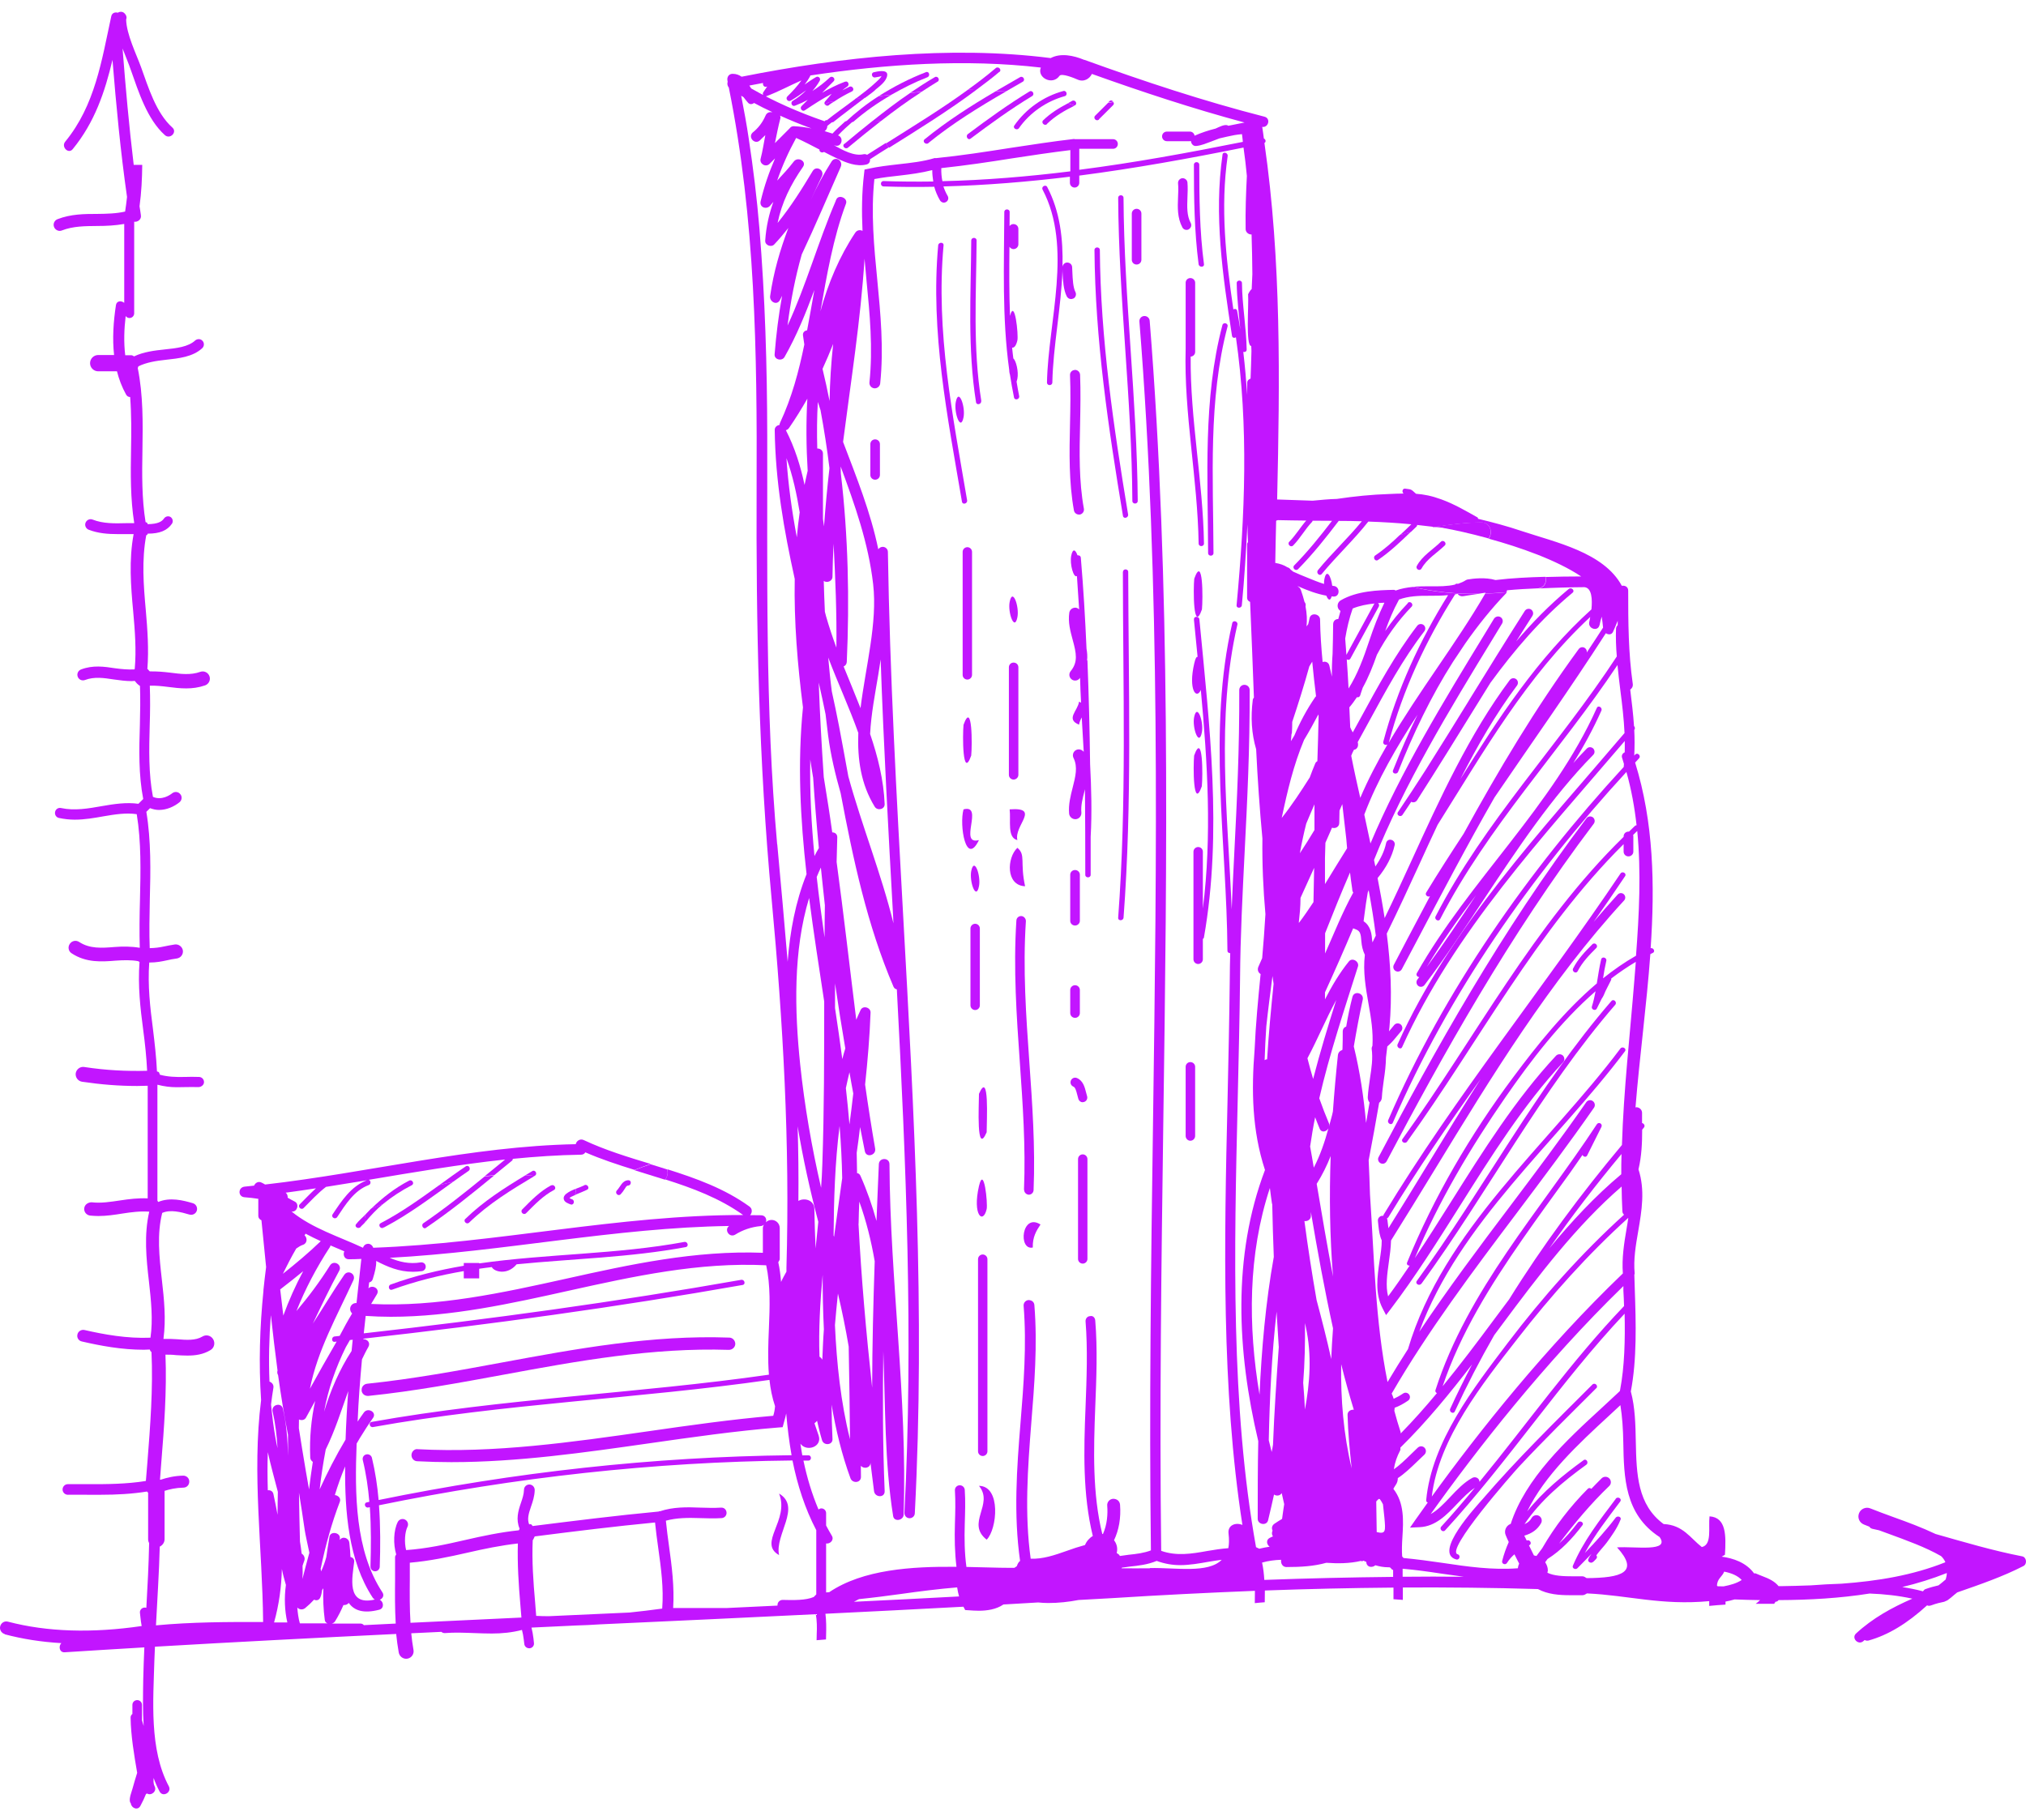 <svg width="69" height="62" viewBox="0 0 69 62" fill="none" xmlns="http://www.w3.org/2000/svg">
    <path d="M32.815 14.215C32.887 13.858 32.651 13.192 32.552 13.69C32.48 14.048 32.716 14.714 32.815 14.215Z" fill="#C215FF"/>
    <path d="M40.673 19.71C40.638 20.052 40.635 21.605 40.935 20.756C40.969 20.414 40.977 18.861 40.673 19.71Z" fill="#C215FF"/>
    <path d="M34.387 20.498C34.315 20.855 34.551 21.521 34.65 21.023C34.722 20.665 34.486 19.999 34.387 20.498Z" fill="#C215FF"/>
    <path d="M40.931 24.95C41.004 24.592 40.772 23.93 40.669 24.425C40.597 24.782 40.833 25.448 40.931 24.95Z" fill="#C215FF"/>
    <path d="M32.815 24.687C32.781 25.03 32.777 26.582 33.077 25.734C33.112 25.391 33.119 23.839 32.815 24.687Z" fill="#C215FF"/>
    <path d="M40.931 26.78C40.966 26.438 40.973 24.886 40.669 25.734C40.635 26.08 40.631 27.629 40.931 26.78Z" fill="#C215FF"/>
    <path d="M33.34 28.614C32.628 28.8 33.526 27.381 32.815 27.567C32.666 28.104 32.895 29.531 33.34 28.614Z" fill="#C215FF"/>
    <path d="M34.649 28.614C34.527 28.115 35.456 27.488 34.386 27.567C34.432 27.959 34.295 28.53 34.649 28.614Z" fill="#C215FF"/>
    <path d="M33.078 29.664C33.006 30.022 33.242 30.688 33.341 30.186C33.413 29.832 33.181 29.166 33.078 29.664Z" fill="#C215FF"/>
    <path d="M33.603 38.565C33.603 38.181 33.702 36.423 33.341 37.256C33.341 37.64 33.242 39.398 33.603 38.565Z" fill="#C215FF"/>
    <path d="M33.603 41.182C33.645 40.999 33.512 39.66 33.341 40.398C33.112 41.395 33.482 41.711 33.603 41.182Z" fill="#C215FF"/>
    <path d="M35.174 42.491C35.163 42.134 35.296 41.917 35.437 41.707C34.794 41.3 34.668 42.598 35.174 42.491Z" fill="#C215FF"/>
    <path d="M13.356 43.926C14.155 43.637 14.969 43.435 15.795 43.294V43.542H16.32V43.214C16.465 43.191 16.609 43.176 16.75 43.157C16.822 43.313 17.275 43.45 17.595 43.062C19.516 42.872 21.465 42.83 23.356 42.476C23.47 42.453 23.421 42.278 23.306 42.301C21.012 42.727 18.63 42.701 16.32 43.032V43.017H15.795V43.112C14.95 43.256 14.121 43.454 13.306 43.751C13.196 43.789 13.245 43.968 13.352 43.926H13.356Z" fill="#C215FF"/>
    <path d="M33.341 50.608C33.862 51.24 32.884 51.875 33.603 52.442C33.961 52.089 34.102 50.616 33.341 50.608Z" fill="#C215FF"/>
    <path d="M34.649 28.877C34.291 29.212 34.246 30.159 34.912 30.186C34.733 29.364 34.942 29.117 34.649 28.877Z" fill="#C215FF"/>
    <path d="M26.533 52.967C26.381 52.267 27.305 51.331 26.533 50.871C26.898 51.788 25.799 52.549 26.533 52.967Z" fill="#C215FF"/>
    <path d="M40.486 7.808C40.566 7.766 40.593 7.667 40.551 7.591C40.418 7.344 40.429 7.047 40.441 6.731C40.448 6.56 40.456 6.385 40.441 6.213C40.433 6.126 40.349 6.065 40.266 6.069C40.178 6.08 40.113 6.156 40.121 6.244C40.136 6.392 40.129 6.552 40.121 6.72C40.106 7.066 40.094 7.42 40.269 7.747C40.296 7.8 40.353 7.831 40.41 7.831C40.437 7.831 40.463 7.823 40.486 7.812V7.808Z" fill="#C215FF"/>
    <path d="M38.709 7.112C38.622 7.112 38.546 7.184 38.546 7.275V8.847C38.546 8.938 38.618 9.01 38.709 9.01C38.801 9.01 38.873 8.938 38.873 8.847V7.275C38.873 7.184 38.801 7.112 38.709 7.112Z" fill="#C215FF"/>
    <path d="M34.394 12.746C34.436 13.013 34.481 13.275 34.535 13.538C34.558 13.652 34.733 13.603 34.71 13.489C34.676 13.325 34.649 13.161 34.622 12.998C34.63 12.971 34.641 12.941 34.649 12.902C34.698 12.659 34.603 12.278 34.512 12.21C34.497 12.088 34.481 11.963 34.47 11.841C34.539 11.852 34.607 11.776 34.649 11.594C34.691 11.415 34.561 10.14 34.398 10.76C34.367 9.976 34.371 9.192 34.379 8.405C34.409 8.45 34.459 8.485 34.516 8.485C34.607 8.485 34.683 8.412 34.683 8.321V7.796C34.683 7.705 34.611 7.632 34.516 7.632C34.459 7.632 34.413 7.659 34.383 7.701C34.383 7.541 34.383 7.381 34.386 7.221C34.386 7.103 34.204 7.103 34.204 7.221C34.196 9.025 34.124 10.817 34.371 12.598C34.371 12.648 34.379 12.697 34.39 12.743L34.394 12.746Z" fill="#C215FF"/>
    <path d="M36.555 10.171C36.635 10.129 36.666 10.03 36.628 9.95C36.544 9.786 36.533 9.516 36.521 9.254L36.514 9.098C36.51 9.01 36.434 8.938 36.339 8.942C36.259 8.945 36.198 9.01 36.186 9.086C36.209 8.135 36.103 7.207 35.665 6.369C35.612 6.267 35.452 6.358 35.509 6.461C36.536 8.42 35.699 10.936 35.657 13.028C35.657 13.146 35.836 13.146 35.84 13.028C35.863 11.811 36.144 10.467 36.186 9.17V9.265C36.202 9.562 36.217 9.866 36.331 10.095C36.361 10.152 36.418 10.186 36.475 10.186C36.502 10.186 36.525 10.182 36.552 10.167L36.555 10.171Z" fill="#C215FF"/>
    <path d="M40.38 9.63V11.883C40.319 14.098 40.787 16.289 40.822 18.512C40.822 18.63 41.004 18.63 41.004 18.512C40.97 16.377 40.532 14.269 40.551 12.146C40.635 12.142 40.704 12.073 40.704 11.986V9.63C40.704 9.543 40.631 9.471 40.54 9.471C40.449 9.471 40.38 9.543 40.38 9.63Z" fill="#C215FF"/>
    <path d="M36.606 12.602C36.511 12.602 36.434 12.686 36.442 12.781C36.465 13.325 36.454 13.888 36.442 14.432C36.419 15.406 36.4 16.415 36.575 17.385C36.59 17.469 36.663 17.526 36.747 17.526C36.758 17.526 36.769 17.526 36.777 17.526C36.868 17.507 36.933 17.419 36.914 17.324C36.743 16.388 36.762 15.399 36.785 14.44C36.796 13.892 36.807 13.321 36.785 12.766C36.781 12.674 36.705 12.598 36.61 12.598C36.61 12.598 36.606 12.598 36.602 12.598L36.606 12.602Z" fill="#C215FF"/>
    <path d="M29.805 14.965C29.713 14.965 29.641 15.037 29.641 15.129V16.175C29.641 16.267 29.713 16.339 29.805 16.339C29.896 16.339 29.968 16.267 29.968 16.175V15.129C29.968 15.037 29.896 14.965 29.805 14.965Z" fill="#C215FF"/>
    <path d="M32.785 18.797V22.986C32.785 23.078 32.858 23.146 32.945 23.146C33.032 23.146 33.105 23.074 33.105 22.986V18.797C33.105 18.709 33.032 18.637 32.945 18.637C32.858 18.637 32.785 18.709 32.785 18.797Z" fill="#C215FF"/>
    <path d="M34.52 26.552C34.607 26.552 34.683 26.48 34.683 26.392V22.728C34.683 22.636 34.611 22.568 34.52 22.568C34.428 22.568 34.36 22.64 34.36 22.728V26.392C34.36 26.48 34.432 26.552 34.52 26.552Z" fill="#C215FF"/>
    <path d="M37.023 22.499C37.039 22.362 37.027 22.225 37.004 22.095C36.959 21.064 36.898 20.029 36.81 18.998C36.806 18.933 36.746 18.907 36.696 18.914C36.632 18.732 36.54 18.655 36.483 18.926C36.426 19.215 36.567 19.706 36.677 19.618C36.704 19.999 36.73 20.379 36.753 20.76C36.727 20.729 36.689 20.706 36.643 20.699C36.532 20.687 36.437 20.76 36.418 20.863C36.369 21.194 36.453 21.498 36.532 21.791C36.658 22.251 36.719 22.548 36.464 22.86C36.396 22.944 36.407 23.066 36.491 23.134C36.525 23.165 36.571 23.18 36.616 23.18C36.673 23.18 36.727 23.157 36.769 23.108C36.776 23.1 36.78 23.092 36.784 23.085C36.791 23.366 36.803 23.648 36.818 23.933C36.799 23.922 36.776 23.91 36.749 23.899C36.711 24.207 36.281 24.493 36.749 24.683C36.761 24.599 36.799 24.515 36.841 24.436C36.864 24.827 36.886 25.216 36.909 25.608C36.848 25.531 36.742 25.501 36.654 25.543C36.552 25.592 36.51 25.718 36.563 25.821C36.711 26.121 36.628 26.448 36.532 26.825C36.46 27.11 36.384 27.404 36.411 27.712C36.422 27.818 36.514 27.902 36.62 27.902C36.624 27.902 36.632 27.902 36.639 27.902C36.753 27.891 36.837 27.792 36.829 27.674C36.806 27.438 36.871 27.19 36.94 26.928C36.94 26.913 36.947 26.901 36.951 26.886C36.959 27.856 36.962 28.827 36.962 29.797C36.962 29.911 37.145 29.911 37.145 29.797C37.145 29.367 37.145 28.941 37.145 28.511C37.145 28.511 37.145 28.507 37.145 28.503C37.191 27.677 37.168 26.852 37.126 26.03C37.111 24.85 37.081 23.671 37.035 22.491L37.023 22.499Z" fill="#C215FF"/>
    <path d="M40.661 21.095C40.703 21.521 40.745 21.951 40.787 22.377C40.753 22.358 40.715 22.412 40.673 22.594C40.463 23.5 40.749 23.838 40.897 23.5C41.126 25.981 41.278 28.477 40.966 30.947V29.01C40.966 28.918 40.893 28.85 40.806 28.85C40.718 28.85 40.646 28.922 40.646 29.01V32.674C40.646 32.762 40.718 32.834 40.806 32.834C40.893 32.834 40.966 32.762 40.966 32.674V31.982C40.985 31.97 41 31.955 41.004 31.924C41.635 28.34 41.19 24.687 40.848 21.095C40.836 20.981 40.654 20.981 40.665 21.095H40.661Z" fill="#C215FF"/>
    <path d="M36.613 31.524C36.7 31.524 36.777 31.452 36.777 31.364V29.793C36.777 29.705 36.704 29.633 36.613 29.633C36.522 29.633 36.449 29.705 36.449 29.793V31.364C36.449 31.452 36.522 31.524 36.613 31.524Z" fill="#C215FF"/>
    <path d="M34.878 40.52C34.878 40.612 34.946 40.684 35.034 40.692H35.038C35.125 40.692 35.197 40.623 35.201 40.536C35.262 39.055 35.156 37.587 35.056 36.167C34.946 34.611 34.832 33.001 34.939 31.377C34.942 31.289 34.874 31.209 34.786 31.201H34.775C34.691 31.201 34.619 31.266 34.615 31.354C34.509 32.998 34.623 34.622 34.733 36.19C34.832 37.602 34.935 39.059 34.874 40.524L34.878 40.52Z" fill="#C215FF"/>
    <path d="M33.371 34.242V31.624C33.371 31.537 33.299 31.464 33.211 31.464C33.124 31.464 33.051 31.537 33.051 31.624V34.242C33.051 34.33 33.124 34.402 33.211 34.402C33.299 34.402 33.371 34.33 33.371 34.242Z" fill="#C215FF"/>
    <path d="M36.449 34.505C36.449 34.596 36.522 34.668 36.613 34.668C36.704 34.668 36.777 34.596 36.777 34.505V33.721C36.777 33.629 36.704 33.557 36.613 33.557C36.522 33.557 36.449 33.629 36.449 33.721V34.505Z" fill="#C215FF"/>
    <path d="M40.539 36.175C40.452 36.175 40.38 36.247 40.38 36.335V38.69C40.38 38.778 40.452 38.854 40.539 38.854C40.627 38.854 40.703 38.782 40.703 38.69V36.335C40.703 36.247 40.631 36.175 40.539 36.175Z" fill="#C215FF"/>
    <path d="M36.875 37.54C36.875 37.54 36.906 37.54 36.921 37.533C37.005 37.506 37.047 37.419 37.024 37.339C37.012 37.297 37.001 37.255 36.99 37.213C36.944 37.034 36.891 36.81 36.678 36.718C36.594 36.684 36.506 36.722 36.472 36.802C36.438 36.882 36.472 36.973 36.552 37.008C36.62 37.034 36.651 37.141 36.689 37.293C36.7 37.339 36.712 37.388 36.727 37.434C36.75 37.502 36.811 37.544 36.875 37.544V37.54Z" fill="#C215FF"/>
    <path d="M36.875 39.318C36.787 39.318 36.715 39.39 36.715 39.478V42.88C36.715 42.967 36.787 43.039 36.875 43.039C36.962 43.039 37.035 42.967 37.035 42.88V39.478C37.035 39.39 36.962 39.318 36.875 39.318Z" fill="#C215FF"/>
    <path d="M33.469 49.592C33.556 49.592 33.629 49.52 33.629 49.433V42.888C33.629 42.8 33.556 42.728 33.469 42.728C33.382 42.728 33.309 42.8 33.309 42.888V49.433C33.309 49.52 33.382 49.592 33.469 49.592Z" fill="#C215FF"/>
    <path d="M12.314 47.358C12.325 47.469 12.416 47.545 12.523 47.545C12.531 47.545 12.538 47.545 12.546 47.545C14.102 47.385 15.662 47.096 17.173 46.818C19.658 46.358 22.226 45.893 24.825 45.977C24.935 45.977 25.038 45.893 25.042 45.775C25.042 45.661 24.954 45.562 24.84 45.559C22.203 45.463 19.604 45.943 17.097 46.407C15.598 46.685 14.045 46.97 12.504 47.13C12.39 47.142 12.302 47.244 12.318 47.362L12.314 47.358Z" fill="#C215FF"/>
    <path d="M50.041 23.838C49.554 24.626 49.055 25.436 48.545 26.239C48.237 26.719 47.925 27.195 47.609 27.663C47.545 27.762 47.701 27.849 47.765 27.754C47.864 27.605 47.967 27.457 48.062 27.309C48.085 27.32 48.108 27.328 48.131 27.328C48.18 27.328 48.23 27.305 48.26 27.259C48.956 26.171 49.641 25.067 50.3 23.998C50.452 23.751 50.608 23.503 50.76 23.256C51.578 22.137 52.476 21.084 53.557 20.189C53.648 20.113 53.519 19.988 53.427 20.06C52.773 20.604 52.183 21.205 51.639 21.845C51.822 21.555 52.004 21.262 52.191 20.973C52.236 20.901 52.214 20.806 52.145 20.76C52.073 20.714 51.978 20.737 51.932 20.806C51.285 21.818 50.665 22.826 50.041 23.835V23.838Z" fill="#C215FF"/>
    <path d="M48.302 33.58C48.329 33.603 48.363 33.611 48.393 33.611C48.439 33.611 48.485 33.588 48.515 33.55C49.219 32.621 49.893 31.605 50.543 30.623C51.677 28.915 52.846 27.149 54.261 25.711C54.322 25.65 54.318 25.555 54.261 25.494C54.2 25.437 54.105 25.433 54.044 25.494C53.888 25.654 53.732 25.817 53.584 25.989C53.938 25.418 54.261 24.828 54.539 24.204C54.584 24.098 54.428 24.006 54.383 24.113C52.876 27.477 50.056 29.965 48.253 33.146C48.215 33.215 48.276 33.279 48.336 33.279C48.313 33.306 48.294 33.337 48.272 33.363C48.222 33.432 48.234 33.527 48.302 33.58ZM50.273 30.486C49.729 31.308 49.17 32.145 48.591 32.937C49.101 32.085 49.672 31.278 50.273 30.486Z" fill="#C215FF"/>
    <path d="M47.016 39.619C47.039 39.63 47.066 39.638 47.089 39.638C47.142 39.638 47.195 39.608 47.225 39.554C49.098 36.004 51.4 31.86 54.28 28.055C54.33 27.987 54.318 27.892 54.25 27.838C54.181 27.789 54.086 27.8 54.033 27.869C51.137 31.693 48.827 35.848 46.952 39.41C46.91 39.482 46.94 39.577 47.016 39.619Z" fill="#C215FF"/>
    <path d="M28.751 4.9C28.663 4.976 28.793 5.102 28.88 5.029C29.246 4.725 29.615 4.424 29.991 4.131C29.893 4.131 29.79 4.135 29.691 4.139C29.375 4.39 29.063 4.645 28.755 4.904L28.751 4.9Z" fill="#C215FF"/>
    <path d="M31.929 2.784C32.032 2.727 31.936 2.568 31.837 2.628C31.548 2.796 31.267 2.979 30.993 3.165C31.126 3.154 31.259 3.135 31.392 3.123C31.571 3.009 31.746 2.891 31.929 2.781V2.784Z" fill="#C215FF"/>
    <path d="M29.992 4.132C30.445 3.778 30.909 3.439 31.392 3.127C31.259 3.139 31.126 3.154 30.993 3.169C30.544 3.474 30.114 3.805 29.691 4.14C29.79 4.14 29.893 4.14 29.992 4.132Z" fill="#C215FF"/>
    <path d="M34.832 2.784C34.935 2.727 34.843 2.571 34.741 2.628C34.467 2.784 34.197 2.94 33.922 3.1C34.033 3.108 34.147 3.108 34.257 3.115C34.448 3.005 34.638 2.895 34.832 2.784Z" fill="#C215FF"/>
    <path d="M31.62 4.87C32.442 4.2 33.34 3.649 34.253 3.12C34.143 3.108 34.029 3.112 33.919 3.104C33.074 3.599 32.252 4.124 31.491 4.744C31.399 4.82 31.529 4.946 31.62 4.874V4.87Z" fill="#C215FF"/>
    <path d="M33.055 4.722C33.736 4.212 34.421 3.714 35.152 3.272C35.251 3.211 35.16 3.055 35.061 3.116C34.334 3.558 33.645 4.056 32.964 4.566C32.873 4.635 32.964 4.794 33.055 4.722Z" fill="#C215FF"/>
    <path d="M34.547 4.272C34.478 4.367 34.638 4.459 34.703 4.364C35.075 3.835 35.642 3.446 36.263 3.275C36.373 3.245 36.327 3.07 36.213 3.1C35.544 3.283 34.946 3.701 34.547 4.272Z" fill="#C215FF"/>
    <path d="M36.606 3.591C36.712 3.538 36.621 3.382 36.514 3.435C36.465 3.462 36.419 3.492 36.37 3.515C36.446 3.541 36.522 3.568 36.594 3.595C36.594 3.595 36.602 3.591 36.606 3.587V3.591Z" fill="#C215FF"/>
    <path d="M35.654 4.223C35.931 3.953 36.251 3.77 36.594 3.599C36.517 3.568 36.441 3.542 36.369 3.519C36.065 3.679 35.779 3.854 35.528 4.097C35.444 4.177 35.574 4.306 35.658 4.227L35.654 4.223Z" fill="#C215FF"/>
    <path d="M37.922 3.477C37.895 3.427 37.834 3.397 37.785 3.446L37.739 3.492C37.785 3.484 37.834 3.477 37.88 3.469C37.895 3.469 37.91 3.469 37.926 3.469L37.922 3.477Z" fill="#C215FF"/>
    <path d="M37.427 4.063L37.911 3.58C37.945 3.55 37.937 3.511 37.922 3.481C37.907 3.481 37.895 3.477 37.876 3.481C37.831 3.489 37.781 3.496 37.736 3.504L37.298 3.941C37.214 4.025 37.344 4.151 37.427 4.071V4.063Z" fill="#C215FF"/>
    <path d="M41.004 8.998C40.855 7.872 40.844 6.745 40.844 5.611C40.844 5.493 40.661 5.493 40.661 5.611C40.661 6.745 40.676 7.872 40.821 8.998C40.836 9.112 41.019 9.112 41.004 8.998Z" fill="#C215FF"/>
    <path d="M41.145 18.838C41.145 18.956 41.328 18.956 41.328 18.838C41.32 16.266 41.145 13.633 41.807 11.121C41.838 11.007 41.663 10.962 41.632 11.072C40.966 13.599 41.138 16.251 41.145 18.838Z" fill="#C215FF"/>
    <path d="M38.082 6.739C38.101 10.186 38.546 13.614 38.565 17.062C38.565 17.18 38.748 17.18 38.748 17.062C38.725 13.614 38.284 10.186 38.264 6.739C38.264 6.621 38.082 6.621 38.082 6.739Z" fill="#C215FF"/>
    <path d="M38.42 17.522C37.926 14.535 37.481 11.548 37.458 8.516C37.458 8.398 37.275 8.398 37.275 8.516C37.298 11.563 37.747 14.57 38.245 17.572C38.264 17.686 38.44 17.637 38.42 17.522Z" fill="#C215FF"/>
    <path d="M33.42 13.652C33.127 11.84 33.249 10.018 33.26 8.191C33.26 8.073 33.081 8.073 33.078 8.191C33.066 10.033 32.948 11.871 33.241 13.701C33.26 13.815 33.435 13.77 33.416 13.652H33.42Z" fill="#C215FF"/>
    <path d="M32.937 17.039C32.447 14.151 31.868 11.297 32.135 8.356C32.146 8.238 31.963 8.242 31.952 8.356C31.686 11.32 32.268 14.181 32.762 17.089C32.781 17.203 32.956 17.157 32.937 17.039Z" fill="#C215FF"/>
    <path d="M38.242 19.482C38.245 23.409 38.375 27.335 38.082 31.255C38.071 31.373 38.253 31.373 38.265 31.255C38.561 27.335 38.432 23.409 38.424 19.482C38.424 19.364 38.242 19.364 38.246 19.482H38.242Z" fill="#C215FF"/>
    <path d="M48.412 43.721C50.68 40.605 52.48 37.146 55.01 34.223C55.087 34.136 54.957 34.006 54.881 34.094C52.339 37.032 50.532 40.498 48.252 43.63C48.184 43.725 48.34 43.816 48.408 43.721H48.412Z" fill="#C215FF"/>
    <path d="M54.364 47.286C54.448 47.202 54.318 47.077 54.235 47.156C52.96 48.431 51.67 49.691 50.494 51.06C50.3 51.285 48.789 52.898 49.596 53.115C49.71 53.146 49.756 52.971 49.646 52.94C49.197 52.822 51.533 50.17 51.735 49.953C52.587 49.04 53.477 48.169 54.36 47.286H54.364Z" fill="#C215FF"/>
    <path d="M55.029 51.05C54.485 51.773 53.922 52.488 53.568 53.329C53.53 53.416 53.659 53.477 53.72 53.416C53.884 53.253 54.044 53.085 54.203 52.922C54.158 52.983 54.116 53.047 54.093 53.112C54.07 53.173 54.127 53.222 54.181 53.226C54.249 53.234 54.322 53.135 54.363 53.093C54.401 53.055 54.394 53.009 54.367 52.975C54.474 52.823 54.626 52.67 54.721 52.541C54.892 52.305 55.071 52.058 55.181 51.784C55.181 51.776 55.189 51.769 55.193 51.761C55.231 51.658 55.083 51.617 55.025 51.693C54.702 52.119 54.344 52.511 53.975 52.895C54.314 52.271 54.755 51.708 55.181 51.141C55.25 51.046 55.094 50.954 55.025 51.05H55.029Z" fill="#C215FF"/>
    <path d="M54.234 32.16C53.979 32.415 53.739 32.663 53.576 32.986C53.523 33.089 53.679 33.184 53.732 33.077C53.892 32.769 54.12 32.533 54.364 32.29C54.447 32.206 54.318 32.08 54.234 32.16Z" fill="#C215FF"/>
    <path d="M0.163 55.665C0.768 55.825 1.411 55.927 2.089 55.965C1.986 56.068 2.02 56.289 2.203 56.277C3.108 56.22 4.01 56.163 4.916 56.11C4.901 56.479 4.885 56.848 4.878 57.213C4.87 57.716 4.859 58.252 4.893 58.789C4.874 58.724 4.855 58.656 4.836 58.591V58.07C4.836 57.978 4.764 57.906 4.672 57.906C4.581 57.906 4.509 57.978 4.509 58.07V58.378C4.471 58.408 4.444 58.45 4.448 58.511C4.459 59.135 4.566 59.763 4.672 60.383C4.615 60.562 4.562 60.741 4.513 60.92C4.478 61.049 4.398 61.232 4.425 61.365C4.429 61.388 4.444 61.407 4.455 61.422C4.471 61.582 4.691 61.681 4.783 61.506C4.859 61.365 4.92 61.236 4.973 61.102C4.984 61.102 4.996 61.095 5.011 61.087C5.14 61.175 5.357 61.019 5.266 60.84C5.216 60.737 5.228 60.642 5.232 60.558C5.289 60.718 5.357 60.874 5.437 61.022C5.548 61.228 5.86 61.045 5.749 60.84C5.08 59.584 5.22 57.917 5.258 56.544C5.262 56.392 5.27 56.239 5.277 56.087C8.013 55.927 10.753 55.786 13.493 55.653C13.515 55.863 13.542 56.076 13.58 56.285C13.603 56.41 13.713 56.498 13.831 56.498C13.847 56.498 13.862 56.498 13.877 56.494C14.018 56.468 14.109 56.334 14.082 56.194C14.048 56.007 14.025 55.817 14.006 55.63C14.349 55.615 14.688 55.596 15.03 55.581C15.064 55.608 15.106 55.627 15.152 55.623C15.475 55.596 15.818 55.611 16.149 55.623C16.347 55.63 16.548 55.638 16.75 55.638C17.096 55.638 17.442 55.604 17.777 55.516C17.804 55.615 17.823 55.726 17.838 55.844L17.857 56C17.869 56.083 17.941 56.14 18.021 56.14C18.028 56.14 18.036 56.14 18.044 56.14C18.135 56.129 18.2 56.045 18.184 55.954L18.169 55.809C18.154 55.68 18.131 55.554 18.101 55.436C18.611 55.414 19.12 55.387 19.63 55.364C19.893 55.356 20.159 55.345 20.43 55.326C22.884 55.212 25.334 55.102 27.785 54.98C27.823 55.197 27.827 55.429 27.815 55.669C27.815 55.733 27.811 55.802 27.811 55.866C27.918 55.859 28.025 55.847 28.131 55.84C28.131 55.786 28.131 55.733 28.135 55.68C28.142 55.44 28.142 55.2 28.112 54.965C29.676 54.889 31.244 54.809 32.812 54.725L32.872 54.839L33.009 54.847C33.101 54.854 33.211 54.862 33.337 54.862C33.607 54.862 33.926 54.82 34.174 54.649C34.569 54.626 34.961 54.603 35.357 54.58C35.471 54.592 35.589 54.599 35.703 54.599C36.05 54.599 36.4 54.561 36.735 54.496C37.119 54.474 37.503 54.451 37.891 54.432C39.508 54.329 41.122 54.249 42.739 54.184C42.739 54.322 42.739 54.462 42.735 54.603C42.849 54.592 42.96 54.58 43.074 54.573C43.074 54.44 43.078 54.306 43.078 54.173C44.535 54.12 45.996 54.086 47.458 54.074V54.47C47.564 54.477 47.671 54.485 47.777 54.493V54.07C49.311 54.063 50.844 54.078 52.378 54.124C52.716 54.306 53.108 54.333 53.47 54.333C53.523 54.333 53.58 54.333 53.63 54.333C53.717 54.333 53.808 54.333 53.896 54.333C53.957 54.333 53.999 54.299 54.048 54.272C55.46 54.337 56.582 54.687 58.211 54.535C58.211 54.592 58.211 54.645 58.211 54.698C58.394 54.679 58.58 54.664 58.766 54.653C58.766 54.618 58.766 54.588 58.766 54.55C58.869 54.531 58.972 54.508 59.075 54.477C59.364 54.489 59.653 54.496 59.942 54.5C59.897 54.546 59.847 54.588 59.794 54.626C60.003 54.626 60.212 54.626 60.422 54.626C60.437 54.603 60.456 54.584 60.467 54.557C60.49 54.55 60.509 54.554 60.528 54.542C60.547 54.531 60.559 54.516 60.574 54.5C61.62 54.496 62.667 54.436 63.675 54.276C64.174 54.295 64.661 54.348 65.129 54.451C64.436 54.752 63.774 55.117 63.211 55.638C63.04 55.798 63.295 56.053 63.466 55.893C63.477 55.882 63.492 55.87 63.504 55.859C63.531 55.874 63.557 55.882 63.588 55.882C63.603 55.882 63.618 55.882 63.633 55.878C64.303 55.691 64.946 55.303 65.631 54.679C65.646 54.679 65.665 54.694 65.68 54.694C65.715 54.694 65.749 54.691 65.783 54.675C65.954 54.611 66.084 54.584 66.213 54.557L66.323 54.508C66.403 54.451 66.483 54.386 66.559 54.318C66.594 54.291 66.624 54.264 66.658 54.238C67.431 53.968 68.203 53.705 68.911 53.34C69.048 53.271 69.021 53.039 68.869 53.009C67.872 52.815 66.898 52.526 65.92 52.248C65.456 52.027 64.973 51.848 64.497 51.677C64.223 51.578 63.957 51.479 63.698 51.376C63.55 51.315 63.374 51.388 63.314 51.54C63.253 51.692 63.325 51.863 63.477 51.924C63.542 51.951 63.607 51.974 63.667 52C63.687 52.035 63.721 52.061 63.774 52.073C63.846 52.088 63.919 52.107 63.995 52.122C64.094 52.16 64.196 52.194 64.299 52.233C64.931 52.465 65.585 52.7 66.107 53.001C66.175 53.062 66.221 53.134 66.255 53.21C65.136 53.659 63.93 53.853 62.716 53.941C62.366 53.952 62.016 53.971 61.67 53.998C61.327 54.01 60.985 54.021 60.65 54.025C60.623 54.025 60.597 54.025 60.574 54.025C60.437 53.857 60.239 53.766 60.037 53.69C59.961 53.659 59.877 53.629 59.794 53.591C59.775 53.583 59.76 53.591 59.74 53.591C59.47 53.218 59.025 53.073 58.637 53.02L58.747 52.956C58.785 52.305 58.797 51.684 58.222 51.647C58.177 52.038 58.314 52.613 57.96 52.693C57.568 52.389 57.321 51.94 56.658 51.909C55.764 51.251 55.734 50.208 55.711 49.105C55.7 48.53 55.688 47.94 55.544 47.404C55.544 47.404 55.544 47.404 55.54 47.4C55.753 46.3 55.715 45.048 55.677 43.937L55.661 43.416C55.661 43.416 55.673 43.393 55.673 43.378C55.627 42.902 55.707 42.427 55.795 41.924C55.913 41.239 56.031 40.535 55.802 39.828C55.909 39.383 55.928 38.926 55.928 38.477C55.947 38.454 55.966 38.431 55.985 38.408C56.042 38.344 55.985 38.26 55.924 38.252C55.924 38.245 55.924 38.233 55.924 38.226V37.902C55.924 37.8 55.837 37.716 55.734 37.712C55.722 37.712 55.711 37.716 55.7 37.72C55.84 35.992 56.08 34.238 56.206 32.499C56.232 32.484 56.259 32.468 56.289 32.457C56.388 32.411 56.312 32.274 56.217 32.294C56.362 30.14 56.32 28.009 55.688 25.973C55.734 25.927 55.776 25.878 55.821 25.828C55.901 25.745 55.772 25.615 55.692 25.699C55.68 25.71 55.669 25.722 55.658 25.737C55.673 25.44 55.673 25.147 55.658 24.862C55.696 24.816 55.68 24.759 55.65 24.729C55.623 24.306 55.57 23.895 55.521 23.488C55.578 23.45 55.62 23.382 55.608 23.294C55.456 22.24 55.452 21.179 55.452 20.117C55.452 19.984 55.338 19.934 55.235 19.953C54.623 18.816 52.983 18.473 51.83 18.089C51.324 17.918 50.829 17.788 50.338 17.67C50.334 17.651 50.338 17.632 50.315 17.621C49.916 17.396 49.516 17.164 49.086 17.008C48.763 16.89 48.496 16.837 48.226 16.818C48.047 16.658 48.085 16.673 47.853 16.643C47.762 16.631 47.735 16.765 47.804 16.81C47.652 16.81 47.488 16.818 47.309 16.826C46.712 16.845 46.122 16.905 45.532 16.993C45.258 17 44.98 17.027 44.706 17.054C44.311 17.042 43.907 17.027 43.496 17.012C43.588 12.94 43.641 8.88 43.063 4.87C43.127 4.835 43.108 4.744 43.044 4.718C43.025 4.592 43.013 4.463 42.99 4.333C42.99 4.329 42.99 4.326 42.986 4.322C43.2 4.356 43.287 4.033 43.066 3.975C40.989 3.443 38.953 2.769 36.936 2.039C36.932 2.039 36.929 2.039 36.925 2.039C36.556 1.886 36.122 1.799 35.783 1.978C32.34 1.54 28.649 1.94 25.258 2.613C25.174 2.556 25.079 2.514 24.95 2.514C24.821 2.514 24.752 2.628 24.775 2.743C24.775 2.758 24.779 2.769 24.783 2.784C24.76 2.849 24.775 2.929 24.821 2.982C25.726 7.45 25.787 12.027 25.768 16.571C25.749 21.281 25.84 25.916 26.278 30.608C26.67 34.812 26.906 38.96 26.784 43.184C26.784 43.226 26.784 43.271 26.784 43.313C26.719 43.431 26.651 43.549 26.601 43.663C26.582 43.439 26.556 43.214 26.506 42.993C26.525 42.956 26.556 42.921 26.556 42.876V41.829C26.556 41.673 26.43 41.551 26.278 41.551C26.202 41.551 26.133 41.582 26.084 41.631C26.122 41.529 26.069 41.395 25.92 41.392C25.795 41.392 25.673 41.392 25.547 41.388C25.616 41.312 25.635 41.175 25.525 41.095C24.676 40.482 23.709 40.136 22.724 39.824C22.758 39.942 22.739 40.075 22.652 40.17C23.588 40.467 24.505 40.809 25.311 41.384C21.084 41.376 16.929 42.347 12.709 42.499C12.709 42.499 12.709 42.495 12.709 42.491C12.636 42.312 12.416 42.328 12.363 42.499C11.548 42.118 10.639 41.841 9.931 41.266C9.939 41.266 9.942 41.266 9.95 41.266C10.125 41.274 10.201 41.011 10.041 40.927C9.958 40.886 9.878 40.84 9.798 40.794C9.802 40.73 9.783 40.665 9.729 40.623C10.072 40.577 10.418 40.528 10.761 40.474C10.566 40.65 10.388 40.84 10.209 41.019C10.125 41.102 10.255 41.228 10.338 41.148C10.582 40.904 10.825 40.638 11.103 40.425C11.563 40.353 12.028 40.277 12.492 40.201C11.955 40.406 11.632 40.904 11.328 41.361C11.263 41.46 11.419 41.551 11.484 41.453C11.765 41.03 12.062 40.547 12.557 40.364C12.648 40.33 12.629 40.204 12.557 40.185C14.101 39.927 15.646 39.66 17.203 39.493C16.971 39.687 16.735 39.873 16.503 40.064C16.613 40.052 16.723 40.033 16.834 40.026C17.032 39.862 17.237 39.698 17.435 39.535C17.458 39.516 17.465 39.493 17.465 39.47C18.238 39.394 19.01 39.341 19.79 39.329C19.859 39.329 19.908 39.295 19.935 39.249C20.479 39.485 21.046 39.672 21.613 39.847C21.792 39.774 21.974 39.71 22.161 39.645C21.385 39.409 20.608 39.173 19.881 38.831C19.752 38.77 19.63 38.865 19.608 38.971C16.046 39.04 12.56 39.942 9.029 40.345C8.991 40.322 8.953 40.3 8.911 40.281C8.797 40.22 8.691 40.292 8.653 40.383C8.546 40.395 8.439 40.406 8.333 40.417C8.101 40.44 8.097 40.764 8.333 40.779C8.489 40.79 8.645 40.809 8.797 40.832V41.403C8.797 41.487 8.843 41.536 8.904 41.563C8.957 42.096 9.01 42.624 9.063 43.157C9.029 43.416 8.999 43.678 8.972 43.937C8.972 43.949 8.972 43.96 8.972 43.968C8.847 45.204 8.809 46.445 8.892 47.689C8.576 50.2 8.938 52.723 8.961 55.246C7.758 55.242 6.522 55.246 5.312 55.36C5.357 54.466 5.418 53.576 5.441 52.678C5.536 52.632 5.605 52.537 5.605 52.426V50.779C5.772 50.726 5.978 50.676 6.248 50.669C6.362 50.669 6.449 50.573 6.446 50.459C6.446 50.349 6.354 50.261 6.244 50.261H6.24C5.958 50.265 5.692 50.326 5.464 50.402L5.449 50.395L5.49 49.854C5.589 48.629 5.685 47.366 5.635 46.14C5.753 46.14 5.871 46.14 5.997 46.156C6.122 46.163 6.251 46.171 6.381 46.171C6.647 46.171 6.917 46.137 7.169 45.984C7.298 45.908 7.336 45.741 7.26 45.615C7.184 45.486 7.02 45.444 6.891 45.524C6.662 45.661 6.358 45.642 6.035 45.615C5.882 45.604 5.726 45.6 5.57 45.604C5.57 45.604 5.57 45.604 5.567 45.6C5.658 44.93 5.589 44.253 5.513 43.591C5.422 42.792 5.342 42.038 5.525 41.312C5.802 41.19 6.16 41.281 6.453 41.369C6.472 41.373 6.491 41.376 6.51 41.376C6.598 41.376 6.678 41.319 6.704 41.232C6.735 41.125 6.674 41.011 6.567 40.981C6.232 40.882 5.791 40.771 5.388 40.939C5.38 40.923 5.372 40.908 5.361 40.893V36.951C5.361 36.951 5.365 36.951 5.369 36.947C5.586 37.004 5.802 37.031 6.019 37.031C6.111 37.031 6.202 37.031 6.293 37.027C6.449 37.027 6.609 37.02 6.765 37.027C6.849 37.023 6.944 36.959 6.948 36.863C6.952 36.768 6.879 36.685 6.784 36.681C6.617 36.673 6.453 36.677 6.286 36.681C5.985 36.688 5.707 36.677 5.445 36.605C5.43 36.574 5.43 36.54 5.407 36.517C5.392 36.502 5.365 36.502 5.346 36.494C5.323 36 5.266 35.513 5.209 35.045C5.114 34.318 5.026 33.564 5.083 32.784H5.087C5.331 32.784 5.509 32.746 5.688 32.708C5.787 32.685 5.894 32.663 6.019 32.647C6.153 32.628 6.244 32.51 6.229 32.377C6.21 32.244 6.084 32.153 5.958 32.168C5.822 32.187 5.704 32.214 5.589 32.236C5.433 32.271 5.281 32.29 5.099 32.294C5.079 31.749 5.091 31.194 5.102 30.657C5.129 29.66 5.148 28.633 4.984 27.651L5.11 27.526C5.213 27.564 5.312 27.587 5.414 27.587C5.685 27.587 5.936 27.468 6.114 27.324C6.198 27.255 6.21 27.13 6.141 27.05C6.073 26.962 5.947 26.951 5.863 27.02C5.783 27.084 5.502 27.271 5.209 27.141C5.057 26.354 5.076 25.517 5.099 24.702C5.114 24.257 5.118 23.804 5.102 23.355C5.308 23.348 5.513 23.37 5.726 23.397C5.928 23.424 6.13 23.447 6.343 23.447C6.556 23.447 6.765 23.42 6.986 23.344C7.111 23.298 7.18 23.161 7.134 23.032C7.089 22.906 6.952 22.838 6.822 22.883C6.491 23.001 6.153 22.956 5.791 22.91C5.567 22.883 5.338 22.864 5.102 22.868C5.087 22.857 5.06 22.826 5.038 22.796C5.034 22.792 5.026 22.796 5.019 22.788C5.072 22.115 5.022 21.437 4.965 20.779C4.889 19.938 4.821 19.074 4.981 18.23C4.992 18.222 5.003 18.226 5.015 18.214C5.026 18.203 5.022 18.188 5.03 18.176H5.034C5.441 18.176 5.696 18.07 5.856 17.838C5.905 17.765 5.886 17.666 5.814 17.613C5.742 17.564 5.643 17.583 5.589 17.655C5.517 17.762 5.384 17.849 5.03 17.853C5.019 17.838 5.022 17.815 5.007 17.803C4.996 17.792 4.973 17.792 4.958 17.784C4.828 16.982 4.836 16.144 4.851 15.33C4.866 14.409 4.878 13.458 4.691 12.533C4.703 12.514 4.707 12.495 4.714 12.476C4.988 12.343 5.315 12.29 5.643 12.255C6.095 12.206 6.564 12.157 6.887 11.86C6.959 11.791 6.963 11.681 6.898 11.609C6.834 11.536 6.72 11.533 6.647 11.597C6.411 11.814 6.019 11.86 5.608 11.902C5.251 11.94 4.889 11.985 4.566 12.138C4.535 12.126 4.513 12.1 4.478 12.1H4.265C4.212 11.662 4.227 11.209 4.28 10.764C4.311 10.806 4.357 10.832 4.41 10.832C4.497 10.832 4.57 10.76 4.57 10.673V7.552C4.68 7.571 4.825 7.48 4.798 7.328C4.783 7.229 4.771 7.126 4.752 7.027C4.817 6.552 4.84 6.08 4.844 5.616H4.554C4.395 4.299 4.277 2.975 4.174 1.651C4.273 1.913 4.383 2.168 4.455 2.381C4.718 3.123 5.011 4.063 5.616 4.603C5.791 4.759 6.046 4.501 5.871 4.345C5.312 3.846 5.049 2.963 4.802 2.282C4.642 1.841 4.307 1.167 4.296 0.665C4.315 0.619 4.318 0.566 4.284 0.509C4.254 0.463 4.216 0.418 4.159 0.406C4.105 0.395 4.052 0.406 4.014 0.433C3.923 0.406 3.816 0.437 3.79 0.551C3.462 2.065 3.238 3.587 2.222 4.824C2.073 5.003 2.332 5.262 2.477 5.079C3.226 4.166 3.573 3.127 3.831 2.039C3.957 3.599 4.105 5.159 4.326 6.708C4.307 6.875 4.288 7.039 4.261 7.206C3.957 7.275 3.645 7.282 3.314 7.286C2.869 7.286 2.412 7.29 1.959 7.465C1.853 7.507 1.799 7.625 1.841 7.731C1.872 7.811 1.952 7.864 2.035 7.864C2.058 7.864 2.085 7.861 2.108 7.849C2.492 7.701 2.892 7.701 3.318 7.697C3.615 7.697 3.923 7.682 4.231 7.628V10.315C4.136 10.235 3.972 10.239 3.949 10.391C3.862 10.954 3.824 11.533 3.885 12.092H3.344C3.192 12.092 3.067 12.217 3.067 12.37C3.067 12.522 3.192 12.647 3.344 12.647H3.984C4.052 12.918 4.151 13.18 4.292 13.435C4.326 13.5 4.379 13.523 4.433 13.523C4.478 14.12 4.474 14.721 4.463 15.315C4.448 16.137 4.44 16.982 4.57 17.807C4.57 17.807 4.57 17.815 4.57 17.819C4.482 17.819 4.395 17.819 4.307 17.819C3.9 17.83 3.512 17.838 3.154 17.697C3.059 17.659 2.952 17.708 2.914 17.803C2.876 17.899 2.926 18.005 3.021 18.043C3.348 18.169 3.683 18.192 4.014 18.192C4.113 18.192 4.216 18.192 4.315 18.192C4.395 18.192 4.474 18.192 4.551 18.192C4.387 19.074 4.455 19.957 4.535 20.813C4.596 21.491 4.646 22.137 4.589 22.781C4.585 22.784 4.585 22.796 4.577 22.8C4.364 22.811 4.151 22.792 3.927 22.762C3.55 22.704 3.162 22.647 2.758 22.803C2.659 22.841 2.61 22.952 2.648 23.051C2.686 23.15 2.796 23.199 2.895 23.161C3.207 23.043 3.531 23.089 3.873 23.142C4.071 23.169 4.277 23.199 4.486 23.199C4.52 23.199 4.554 23.192 4.589 23.192C4.63 23.245 4.68 23.306 4.76 23.359C4.76 23.359 4.764 23.359 4.767 23.359C4.783 23.8 4.775 24.253 4.764 24.691C4.737 25.528 4.718 26.392 4.878 27.214L4.714 27.377C4.299 27.32 3.877 27.385 3.466 27.457C3.013 27.537 2.541 27.621 2.081 27.522C1.986 27.499 1.895 27.56 1.876 27.655C1.857 27.75 1.914 27.841 2.009 27.86C2.188 27.898 2.366 27.918 2.545 27.918C2.884 27.918 3.211 27.86 3.531 27.803C3.927 27.735 4.299 27.678 4.657 27.731C4.813 28.679 4.79 29.679 4.767 30.65C4.752 31.186 4.745 31.738 4.76 32.282C4.471 32.233 4.181 32.233 3.9 32.255C3.466 32.29 3.059 32.32 2.697 32.084C2.587 32.012 2.446 32.042 2.374 32.153C2.302 32.259 2.332 32.404 2.443 32.472C2.937 32.796 3.466 32.758 3.934 32.72C4.208 32.701 4.467 32.693 4.714 32.739C4.714 32.739 4.714 32.742 4.714 32.746C4.726 32.758 4.741 32.754 4.752 32.761C4.691 33.572 4.779 34.341 4.878 35.086C4.939 35.539 4.988 36.004 5.011 36.471C4.311 36.49 3.611 36.456 2.869 36.342C2.732 36.319 2.602 36.418 2.579 36.555C2.56 36.692 2.656 36.822 2.793 36.844C3.439 36.94 4.06 36.989 4.672 36.989C4.79 36.989 4.912 36.985 5.03 36.981V40.817C4.71 40.802 4.398 40.84 4.098 40.886C3.763 40.935 3.443 40.988 3.12 40.95C3.002 40.95 2.884 41.026 2.869 41.152C2.853 41.277 2.945 41.388 3.07 41.403C3.166 41.411 3.257 41.418 3.348 41.418C3.63 41.418 3.904 41.376 4.166 41.334C4.482 41.285 4.783 41.247 5.083 41.27C4.901 42.057 4.981 42.864 5.072 43.644C5.148 44.314 5.213 44.946 5.125 45.562C4.322 45.596 3.542 45.452 2.876 45.3C2.77 45.277 2.659 45.345 2.637 45.452C2.61 45.562 2.678 45.669 2.789 45.691C3.417 45.836 4.14 45.973 4.901 45.973C4.965 45.973 5.034 45.969 5.099 45.965L5.125 46.019C5.125 46.019 5.148 46.041 5.159 46.053C5.216 47.282 5.118 48.572 5.019 49.82L4.969 50.433C4.969 50.433 4.962 50.44 4.958 50.444C4.315 50.547 3.641 50.554 2.987 50.551C2.762 50.551 2.538 50.551 2.309 50.551C2.21 50.551 2.131 50.634 2.131 50.733C2.131 50.832 2.214 50.912 2.309 50.912C2.53 50.908 2.755 50.912 2.979 50.912C3.135 50.912 3.287 50.912 3.443 50.912C3.965 50.912 4.49 50.885 5.007 50.802C5.022 50.813 5.026 50.832 5.045 50.844V52.43C5.045 52.476 5.057 52.518 5.079 52.556C5.064 53.29 5.026 54.029 4.984 54.763C4.962 54.755 4.935 54.752 4.908 54.755C4.817 54.767 4.752 54.85 4.767 54.942L4.783 55.086C4.794 55.185 4.806 55.288 4.825 55.383C3.139 55.63 1.605 55.585 0.274 55.235C0.156 55.2 0.038 55.273 0.007 55.391C-0.023 55.505 0.045 55.623 0.163 55.657V55.665ZM66.304 53.58C66.301 53.656 66.285 53.728 66.266 53.796C66.236 53.819 66.206 53.846 66.175 53.873C66.126 53.914 66.072 53.96 66.019 53.998C65.886 54.029 65.749 54.063 65.57 54.127C65.536 54.139 65.517 54.173 65.49 54.2C65.262 54.139 65.026 54.093 64.786 54.055C65.304 53.93 65.81 53.774 66.297 53.58H66.304ZM58.721 53.53C58.972 53.58 59.181 53.667 59.318 53.815C59.143 53.93 58.934 53.987 58.702 54.032C58.637 54.032 58.569 54.032 58.504 54.029L58.477 54.013C58.477 53.77 58.656 53.705 58.721 53.53ZM9.334 55.261C9.505 54.653 9.585 54.044 9.6 53.439C9.634 53.621 9.684 53.8 9.737 53.983C9.676 54.428 9.695 54.866 9.786 55.261C9.634 55.261 9.486 55.261 9.337 55.261H9.334ZM10.213 55.292C10.163 55.121 10.14 54.938 10.125 54.752C10.186 54.824 10.308 54.843 10.395 54.77C10.506 54.679 10.605 54.584 10.696 54.485C10.772 54.523 10.863 54.512 10.909 54.409C10.943 54.333 10.959 54.245 10.97 54.158C10.985 54.139 10.996 54.12 11.012 54.097C11 54.451 11.012 54.812 11.061 55.174C11.069 55.239 11.107 55.277 11.156 55.292H10.213ZM10.654 49.79C10.605 50.102 10.563 50.414 10.525 50.729C10.49 50.516 10.452 50.303 10.414 50.094C10.331 49.611 10.255 49.131 10.178 48.644C10.178 48.545 10.178 48.446 10.182 48.347C10.262 48.386 10.373 48.374 10.422 48.283C10.525 48.093 10.631 47.906 10.734 47.716C10.601 48.328 10.536 48.968 10.566 49.641C10.566 49.706 10.605 49.755 10.65 49.79H10.654ZM10.376 52.103C10.403 52.282 10.471 52.571 10.536 52.887C10.452 53.184 10.376 53.484 10.3 53.781C10.308 53.633 10.312 53.484 10.304 53.332C10.323 53.275 10.338 53.222 10.361 53.165C10.399 53.07 10.357 52.967 10.274 52.917C10.258 52.78 10.239 52.64 10.216 52.503C10.201 51.947 10.19 51.395 10.182 50.84C10.251 51.258 10.315 51.681 10.376 52.099V52.103ZM11.095 49.367C11.408 48.728 11.621 48.051 11.86 47.381C11.818 47.929 11.788 48.481 11.769 49.032C11.442 49.58 11.152 50.147 10.886 50.729C10.939 50.273 11.008 49.816 11.095 49.363V49.367ZM11.038 48.081C11.175 47.312 11.434 46.586 11.777 45.886C11.822 45.806 11.872 45.726 11.917 45.642C11.948 45.642 11.982 45.634 12.012 45.63C12.001 45.76 11.986 45.886 11.974 46.015C11.556 46.658 11.259 47.354 11.038 48.081ZM11.111 53.043C11.065 53.21 11.008 53.37 10.936 53.522C10.932 53.488 10.924 53.454 10.92 53.42C10.92 53.416 10.924 53.412 10.928 53.404C11.088 52.632 11.293 51.886 11.575 51.148C11.621 51.026 11.51 50.931 11.404 50.923C11.503 50.593 11.621 50.265 11.754 49.946C11.742 51.475 11.864 53.157 12.694 54.417C12.713 54.447 12.739 54.466 12.766 54.481C11.773 54.713 12.005 53.701 12.062 53.199C12.073 53.1 12.012 53.047 11.936 53.032C11.929 52.876 11.917 52.716 11.898 52.552C11.879 52.373 11.662 52.312 11.571 52.453C11.571 52.434 11.575 52.411 11.575 52.392C11.59 52.191 11.251 52.141 11.221 52.343C11.179 52.579 11.145 52.815 11.111 53.047V53.043ZM13.98 55.269C13.949 54.778 13.953 54.28 13.957 53.793C13.957 53.602 13.957 53.416 13.957 53.226C14.63 53.169 15.293 53.028 15.928 52.883C16.487 52.754 17.062 52.636 17.637 52.571C17.617 53.271 17.663 53.964 17.72 54.633L17.758 55.094C16.495 55.151 15.235 55.212 13.972 55.273L13.98 55.269ZM22.553 54.789C22.168 54.843 21.799 54.885 21.438 54.923C20.521 54.965 19.604 55.006 18.687 55.048C18.546 55.048 18.401 55.044 18.261 55.037L18.226 54.588C18.162 53.861 18.112 53.169 18.143 52.457C18.146 52.449 18.154 52.449 18.158 52.442L18.211 52.331C19.604 52.153 20.928 51.989 22.309 51.856C22.34 52.141 22.374 52.43 22.416 52.712C22.515 53.42 22.606 54.089 22.553 54.786V54.789ZM29.082 54.557C29.143 54.531 29.193 54.493 29.258 54.466C29.741 54.417 30.216 54.356 30.684 54.291C31.308 54.203 31.955 54.12 32.598 54.067C32.614 54.177 32.636 54.276 32.663 54.375C31.472 54.44 30.277 54.5 29.082 54.557ZM39.166 53.416C38.843 53.423 38.515 53.416 38.192 53.416C38.196 53.408 38.207 53.404 38.215 53.393C38.302 53.385 38.386 53.37 38.47 53.359C38.778 53.328 39.094 53.29 39.394 53.165C39.664 53.264 39.931 53.309 40.19 53.309C40.525 53.309 40.856 53.248 41.179 53.191C41.324 53.165 41.468 53.146 41.609 53.127C41.141 53.599 40.045 53.389 39.166 53.408V53.416ZM47.45 53.709C45.985 53.724 44.524 53.758 43.059 53.812C43.047 53.614 43.025 53.416 42.983 53.222C43.196 53.161 43.413 53.134 43.63 53.127C43.63 53.15 43.63 53.172 43.63 53.191C43.637 53.29 43.706 53.374 43.812 53.374C44.307 53.374 44.748 53.347 45.171 53.229C45.559 53.256 45.955 53.256 46.35 53.165C46.362 53.165 46.369 53.176 46.381 53.176H46.396C46.396 53.176 46.419 53.161 46.434 53.157C46.464 53.172 46.502 53.184 46.533 53.199C46.533 53.21 46.533 53.222 46.537 53.237C46.563 53.389 46.746 53.401 46.841 53.313C46.982 53.355 47.13 53.382 47.282 53.382C47.294 53.382 47.305 53.382 47.317 53.382C47.328 53.389 47.343 53.389 47.355 53.397C47.378 53.416 47.385 53.443 47.412 53.458C47.412 53.458 47.431 53.465 47.446 53.477V53.713L47.45 53.709ZM44.413 25.201C44.585 24.919 44.744 24.626 44.9 24.333C44.9 24.352 44.904 24.367 44.908 24.383C44.897 24.896 44.885 25.414 44.866 25.927C44.836 25.943 44.809 25.965 44.794 26.003C44.725 26.16 44.668 26.319 44.607 26.479C44.307 26.951 44.002 27.419 43.652 27.86C43.843 26.951 44.056 26.049 44.413 25.201ZM43.964 25.239C43.972 25.166 43.98 25.09 43.983 25.018C43.991 24.999 43.995 24.984 43.999 24.961C44.006 24.835 44.01 24.71 44.01 24.588C44.219 23.96 44.417 23.332 44.592 22.697C44.623 22.644 44.661 22.59 44.691 22.537C44.729 22.929 44.771 23.321 44.821 23.717C44.809 23.724 44.801 23.732 44.794 23.743C44.505 24.162 44.273 24.599 44.082 25.052C44.044 25.113 44.006 25.174 43.968 25.239H43.964ZM46.932 20.543C47.005 20.535 47.077 20.532 47.149 20.528C46.944 20.954 46.776 21.395 46.632 21.829C46.438 22.412 46.236 22.963 45.928 23.45C45.913 23.119 45.89 22.788 45.867 22.457C45.905 22.484 45.962 22.484 45.992 22.43C46.316 21.841 46.639 21.247 46.959 20.657C46.982 20.612 46.963 20.566 46.932 20.543ZM47.945 20.547C47.659 20.844 47.404 21.16 47.176 21.494C47.305 21.133 47.45 20.779 47.633 20.448C47.633 20.448 47.633 20.437 47.64 20.433C47.64 20.433 47.64 20.425 47.644 20.421C47.967 20.303 48.321 20.288 48.702 20.292C48.907 20.292 49.117 20.292 49.318 20.269C48.348 21.822 47.583 23.485 47.111 25.262C47.088 25.349 47.191 25.398 47.252 25.357C46.91 25.95 46.59 26.555 46.327 27.175C46.221 26.707 46.114 26.228 46.019 25.741C46.046 25.669 46.076 25.6 46.111 25.539C46.137 25.528 46.168 25.528 46.19 25.505C46.259 25.444 46.263 25.357 46.24 25.277C46.365 25.052 46.487 24.828 46.609 24.603C47.21 23.5 47.773 22.457 48.508 21.502C48.561 21.433 48.55 21.338 48.481 21.285C48.416 21.236 48.318 21.247 48.268 21.312C47.518 22.286 46.921 23.389 46.343 24.451C46.251 24.619 46.164 24.782 46.072 24.946C46.038 24.889 46.011 24.832 45.985 24.771C45.977 24.546 45.966 24.318 45.955 24.093C46.05 23.983 46.133 23.865 46.213 23.747C46.255 23.759 46.304 23.743 46.324 23.686C46.35 23.599 46.381 23.511 46.411 23.424C46.609 23.066 46.761 22.682 46.894 22.301C47.21 21.707 47.598 21.156 48.074 20.665C48.158 20.581 48.028 20.452 47.945 20.535V20.547ZM46.803 20.566C46.487 21.144 46.171 21.727 45.855 22.305C45.84 22.122 45.829 21.936 45.814 21.749C45.871 21.403 45.951 21.061 46.069 20.726C46.297 20.631 46.559 20.581 46.814 20.555C46.814 20.555 46.807 20.562 46.807 20.566H46.803ZM45.852 28.583C45.859 28.686 45.871 28.789 45.878 28.892C45.623 29.295 45.376 29.706 45.125 30.113V29.227C45.129 29.052 45.133 28.876 45.14 28.705C45.216 28.534 45.289 28.363 45.365 28.192C45.471 28.23 45.612 28.172 45.612 28.028C45.612 27.887 45.616 27.75 45.62 27.609C45.65 27.537 45.684 27.461 45.715 27.389C45.76 27.788 45.806 28.184 45.852 28.583ZM45.977 29.71C46 29.9 46.023 30.09 46.053 30.28C46.053 30.28 46.053 30.284 46.053 30.288C46.053 30.303 46.053 30.319 46.061 30.338C46.065 30.364 46.076 30.383 46.088 30.402C45.718 31.072 45.437 31.784 45.129 32.476V31.787C45.403 31.091 45.684 30.395 45.981 29.71H45.977ZM46.088 31.62L46.175 31.654C46.327 31.711 46.346 31.806 46.365 32.069C46.377 32.217 46.411 32.373 46.483 32.522C46.415 33.096 46.514 33.656 46.609 34.196C46.697 34.683 46.769 35.14 46.742 35.615C46.731 35.65 46.712 35.68 46.715 35.718C46.761 36.053 46.712 36.376 46.658 36.723C46.628 36.94 46.594 37.156 46.582 37.377C46.582 37.446 46.605 37.507 46.643 37.552C46.605 37.784 46.567 38.016 46.525 38.248C46.445 37.37 46.316 36.498 46.107 35.642C46.198 35.105 46.297 34.573 46.411 34.051C46.461 33.823 46.122 33.728 46.061 33.953C45.974 34.284 45.905 34.622 45.848 34.965C45.783 34.984 45.734 35.041 45.73 35.128C45.73 35.326 45.73 35.52 45.722 35.718C45.722 35.733 45.719 35.748 45.715 35.764C45.642 35.783 45.578 35.844 45.566 35.935C45.498 36.574 45.441 37.214 45.395 37.857C45.361 38.032 45.304 38.195 45.262 38.367C45.258 38.389 45.251 38.408 45.243 38.431C45.117 38.892 44.965 39.344 44.744 39.771C44.703 39.531 44.664 39.291 44.619 39.051C44.668 38.72 44.722 38.386 44.79 38.054C44.843 38.188 44.889 38.317 44.946 38.446C45.011 38.595 45.178 38.545 45.243 38.431C45.251 38.408 45.254 38.386 45.262 38.367C45.266 38.332 45.277 38.298 45.262 38.264C45.144 37.986 45.034 37.701 44.931 37.408C45.281 35.889 45.779 34.405 46.248 32.921C46.301 32.754 46.061 32.602 45.943 32.742C45.616 33.146 45.357 33.587 45.125 34.04V33.8C45.456 33.077 45.776 32.35 46.084 31.62H46.088ZM46.441 31.373L46.468 31.163C46.502 30.897 46.537 30.646 46.582 30.398C46.594 30.372 46.605 30.345 46.613 30.319C46.708 30.832 46.792 31.346 46.856 31.867C46.818 31.943 46.78 32.023 46.742 32.099C46.742 32.077 46.738 32.061 46.734 32.042C46.715 31.825 46.693 31.544 46.438 31.376L46.441 31.373ZM46.034 50.014C45.757 48.85 45.658 47.663 45.677 46.464C45.806 46.985 45.951 47.503 46.107 48.016C46.004 48.005 45.89 48.07 45.894 48.191C45.909 48.8 45.97 49.409 46.034 50.014ZM44.273 31.026C44.284 30.878 44.292 30.73 44.292 30.581C44.448 30.242 44.6 29.9 44.756 29.558C44.748 29.95 44.741 30.338 44.733 30.726C44.573 30.965 44.413 31.205 44.238 31.433C44.238 31.426 44.238 31.418 44.234 31.415C44.246 31.285 44.261 31.156 44.273 31.026ZM44.269 29.067C44.33 28.724 44.402 28.389 44.486 28.055C44.577 27.834 44.672 27.617 44.767 27.396V28.271C44.607 28.538 44.44 28.804 44.269 29.063V29.067ZM44.421 41.589C44.524 41.608 44.645 41.54 44.645 41.414C44.645 41.369 44.645 41.327 44.645 41.281C44.87 42.605 45.11 43.93 45.399 45.242C45.372 45.593 45.353 45.943 45.338 46.289C45.19 45.619 45.018 44.949 44.84 44.283C44.684 43.389 44.543 42.487 44.425 41.589H44.421ZM44.444 48.028C44.429 47.72 44.41 47.411 44.383 47.099C44.436 46.422 44.451 45.745 44.444 45.064C44.451 45.105 44.463 45.147 44.471 45.189C44.684 46.163 44.611 47.103 44.44 48.024L44.444 48.028ZM44.843 40.322C45.034 40.018 45.19 39.702 45.319 39.375C45.27 40.745 45.289 42.118 45.399 43.477C45.201 42.427 45.018 41.373 44.843 40.322ZM45.509 34.059C45.228 34.95 44.954 35.847 44.722 36.749C44.653 36.517 44.588 36.281 44.528 36.045C44.874 35.398 45.155 34.71 45.509 34.059ZM46.871 51.14C46.898 51.11 46.921 51.083 46.955 51.053C46.967 51.053 46.982 51.06 46.993 51.06C47.035 51.114 47.069 51.175 47.1 51.236C47.119 51.388 47.134 51.54 47.149 51.692C47.191 52.153 47.199 52.259 46.887 52.183C46.879 51.833 46.875 51.487 46.871 51.14ZM47.77 53.705V53.431C48.203 53.469 48.645 53.53 49.071 53.595C49.333 53.633 49.596 53.671 49.859 53.705C49.162 53.697 48.462 53.697 47.766 53.705H47.77ZM51.685 53.416C50.829 53.481 49.969 53.359 49.132 53.233C48.698 53.169 48.249 53.108 47.8 53.066C47.788 53.047 47.77 53.032 47.754 53.013C47.739 52.811 47.747 52.59 47.762 52.358C47.796 51.806 47.834 51.194 47.454 50.71C47.48 50.665 47.503 50.623 47.537 50.573C47.587 50.505 47.606 50.421 47.606 50.345C47.823 50.204 48.044 49.995 48.276 49.77C48.355 49.694 48.432 49.618 48.511 49.546C48.576 49.481 48.58 49.382 48.519 49.314C48.455 49.245 48.355 49.245 48.287 49.306C48.207 49.382 48.127 49.462 48.047 49.538C47.849 49.733 47.652 49.919 47.473 50.044C47.507 49.797 47.579 49.611 47.686 49.401C47.701 49.371 47.693 49.337 47.693 49.306C48.572 48.443 49.371 47.468 50.136 46.471C49.874 46.97 49.623 47.472 49.391 47.982C49.341 48.089 49.497 48.18 49.547 48.073C49.954 47.191 50.403 46.323 50.89 45.474C50.974 45.36 51.061 45.246 51.145 45.132C52.389 43.458 53.687 41.745 55.228 40.414C55.231 40.691 55.239 40.973 55.254 41.255C55.254 41.308 55.281 41.346 55.311 41.373C53.858 42.689 52.53 44.185 51.346 45.745C50.186 47.274 48.759 49.108 48.572 51.095C48.569 51.14 48.591 51.167 48.626 51.175C48.481 51.376 48.34 51.574 48.207 51.764L48.021 52.031L48.348 52.016C48.892 51.993 49.269 51.597 49.634 51.213C49.832 51.007 50.022 50.809 50.228 50.676C49.855 51.125 49.478 51.57 49.086 51.996C49.006 52.08 49.136 52.21 49.215 52.126C51.381 49.767 53.135 47.073 55.33 44.744C55.349 45.623 55.33 46.54 55.174 47.354C55.167 47.366 55.167 47.373 55.163 47.385C54.969 47.567 54.767 47.754 54.566 47.94C53.333 49.07 51.951 50.353 51.449 51.909C51.445 51.909 51.438 51.909 51.434 51.909C51.285 51.974 51.217 52.149 51.282 52.293L51.327 52.4C51.346 52.442 51.365 52.484 51.384 52.522C51.293 52.727 51.217 52.94 51.16 53.165C51.133 53.264 51.27 53.321 51.324 53.233C51.4 53.115 51.483 53.02 51.578 52.94C51.632 53.047 51.681 53.15 51.738 53.256C51.715 53.306 51.7 53.359 51.693 53.416H51.685ZM52.766 42.518C53.538 41.411 54.364 40.338 55.224 39.306C55.22 39.535 55.212 39.767 55.216 39.995C54.326 40.737 53.523 41.605 52.766 42.518ZM55.27 43.374C52.644 45.889 50.361 48.766 48.763 50.973C48.999 48.987 50.502 47.114 51.685 45.593C52.823 44.131 54.078 42.723 55.456 41.479C55.437 41.605 55.418 41.734 55.395 41.86C55.311 42.35 55.231 42.86 55.27 43.37V43.374ZM55.311 44.485C53.519 46.357 52.028 48.473 50.388 50.471C50.388 50.448 50.38 50.421 50.368 50.398C50.327 50.322 50.228 50.296 50.148 50.334C49.859 50.49 49.619 50.745 49.387 50.992C49.17 51.22 48.961 51.441 48.725 51.57C50.285 49.386 52.602 46.414 55.288 43.804V43.956C55.3 44.127 55.304 44.306 55.311 44.485ZM56.518 52.347C56.894 52.876 55.692 52.663 55.072 52.704C55.848 53.557 55.224 53.743 54.037 53.751C53.991 53.728 53.953 53.69 53.9 53.69C53.808 53.69 53.709 53.69 53.614 53.69C53.222 53.69 52.922 53.675 52.701 53.568C52.701 53.541 52.716 53.515 52.716 53.492C52.716 53.385 52.678 53.294 52.625 53.21C52.651 53.172 52.678 53.138 52.705 53.1C53.177 52.799 53.542 52.411 53.892 51.951C53.964 51.86 53.804 51.768 53.736 51.86C53.534 52.126 53.329 52.366 53.097 52.575C53.622 51.882 54.185 51.209 54.805 50.615C54.878 50.547 54.881 50.429 54.809 50.356C54.741 50.284 54.623 50.28 54.55 50.349C54.429 50.463 54.314 50.592 54.196 50.71C54.166 50.68 54.113 50.669 54.075 50.71C53.47 51.319 52.952 51.993 52.522 52.735C52.458 52.822 52.389 52.91 52.328 52.997C52.301 52.99 52.271 52.982 52.241 52.978C52.184 52.868 52.13 52.75 52.073 52.636C52.077 52.636 52.085 52.632 52.088 52.628C52.191 52.575 52.1 52.419 51.997 52.472C51.97 52.415 51.94 52.362 51.913 52.305C52.176 52.229 52.362 52.096 52.484 51.882C52.534 51.795 52.503 51.681 52.416 51.631C52.328 51.582 52.214 51.612 52.164 51.7C52.115 51.787 52.043 51.86 51.921 51.913C52.461 51.106 53.237 50.459 54.025 49.889C54.12 49.82 54.025 49.664 53.934 49.733C53.234 50.239 52.545 50.806 52.012 51.479C52.606 50.25 53.759 49.177 54.801 48.218C54.935 48.096 55.06 47.978 55.186 47.86C55.251 48.26 55.277 48.678 55.285 49.127C55.307 50.334 55.334 51.578 56.518 52.35V52.347ZM54.474 21.304C54.493 21.201 54.52 21.102 54.55 21.004C54.569 21.129 54.585 21.251 54.596 21.377C54.413 21.662 54.227 21.943 54.04 22.225C54.052 22.168 54.029 22.111 53.98 22.073C53.911 22.023 53.816 22.039 53.767 22.107C52.29 24.124 51.042 26.22 49.847 28.397C49.413 29.059 48.983 29.725 48.572 30.402C48.519 30.49 48.633 30.57 48.702 30.524C48.447 31.003 48.196 31.483 47.937 31.97L47.469 32.864C47.431 32.94 47.458 33.032 47.534 33.074C47.556 33.085 47.583 33.093 47.606 33.093C47.663 33.093 47.716 33.062 47.743 33.009L48.215 32.118C49.109 30.418 49.98 28.762 50.901 27.157C52.168 25.296 53.474 23.462 54.691 21.567C54.775 21.624 54.889 21.628 54.938 21.514C54.992 21.392 55.045 21.27 55.094 21.144C55.094 21.194 55.094 21.243 55.094 21.293C55.06 21.323 55.041 21.365 55.037 21.411C55.026 21.73 55.037 22.046 55.064 22.358C53.093 25.372 50.551 27.994 48.892 31.213C48.839 31.316 48.995 31.411 49.048 31.304C50.669 28.157 53.135 25.581 55.087 22.651C55.114 22.944 55.151 23.237 55.186 23.523C55.247 23.994 55.304 24.478 55.327 24.968C52.511 28.283 49.398 31.567 47.598 35.57C47.553 35.676 47.709 35.768 47.754 35.661C49.528 31.727 52.556 28.496 55.334 25.239C55.334 25.368 55.338 25.494 55.334 25.623C55.262 25.657 55.212 25.726 55.247 25.821C55.27 25.886 55.285 25.954 55.307 26.019C55.307 26.049 55.304 26.08 55.3 26.11C55.3 26.11 55.3 26.118 55.3 26.122C52.05 29.653 49.181 33.743 47.279 38.15C47.233 38.256 47.389 38.347 47.435 38.241C49.326 33.865 52.164 29.801 55.391 26.293C55.559 26.886 55.669 27.495 55.737 28.108C55.718 28.108 55.7 28.115 55.681 28.131C55.612 28.195 55.547 28.26 55.479 28.325C55.475 28.325 55.467 28.325 55.46 28.325C55.368 28.325 55.296 28.397 55.296 28.488V28.503C52.233 31.491 50.247 35.345 47.766 38.793C47.697 38.888 47.853 38.979 47.922 38.884C50.361 35.497 52.313 31.711 55.296 28.751V29.006C55.296 29.097 55.368 29.169 55.46 29.169C55.551 29.169 55.627 29.097 55.627 29.006V28.481C55.627 28.481 55.623 28.454 55.62 28.439C55.665 28.393 55.711 28.348 55.76 28.302C55.897 29.706 55.825 31.144 55.718 32.552C55.323 32.777 54.95 33.039 54.596 33.321C54.626 33.123 54.661 32.921 54.706 32.727C54.733 32.613 54.558 32.564 54.531 32.678C54.467 32.944 54.429 33.222 54.383 33.496C53.287 34.424 52.362 35.581 51.521 36.711C50.083 38.641 48.831 40.771 47.922 43.001C47.895 43.07 47.952 43.111 48.009 43.108C47.77 43.462 47.526 43.816 47.275 44.154C47.184 43.796 47.244 43.397 47.301 42.982C47.336 42.746 47.366 42.507 47.374 42.271C47.374 42.271 47.374 42.259 47.374 42.252C47.876 41.453 48.371 40.642 48.869 39.828C50.791 36.681 52.777 33.424 55.311 30.672C55.368 30.612 55.365 30.516 55.304 30.459C55.243 30.402 55.148 30.406 55.091 30.471C54.813 30.775 54.543 31.083 54.276 31.399C54.638 30.886 54.995 30.368 55.346 29.843C55.41 29.748 55.254 29.657 55.19 29.752C52.56 33.667 49.573 37.328 47.127 41.365C47.115 41.38 47.115 41.395 47.115 41.411C47.1 41.411 47.085 41.407 47.069 41.411C46.978 41.422 46.913 41.506 46.929 41.597L46.944 41.742C46.963 41.92 46.989 42.096 47.058 42.248C47.058 42.468 47.024 42.697 46.986 42.937C46.906 43.484 46.822 44.051 47.088 44.565L47.206 44.793L47.362 44.588C48.196 43.492 48.961 42.278 49.703 41.102C50.776 39.398 51.883 37.632 53.234 36.182C53.295 36.118 53.291 36.015 53.226 35.95C53.161 35.893 53.055 35.893 52.994 35.958C51.62 37.43 50.505 39.207 49.425 40.923C49.021 41.563 48.611 42.217 48.184 42.853C48.999 40.916 50.083 39.09 51.278 37.362C52.142 36.114 53.146 34.801 54.341 33.762C54.307 33.937 54.269 34.112 54.215 34.284C54.185 34.383 54.337 34.447 54.383 34.352C54.44 34.242 54.493 34.131 54.547 34.021C54.604 33.941 54.642 33.85 54.676 33.762C54.741 33.637 54.801 33.511 54.866 33.386C54.878 33.367 54.878 33.347 54.874 33.328C55.144 33.123 55.422 32.933 55.711 32.761C55.696 32.971 55.677 33.18 55.661 33.389C55.513 35.258 55.296 37.126 55.239 38.998C53.85 40.657 52.541 42.411 51.396 44.257C51.225 44.481 51.061 44.71 50.89 44.934C50.323 45.699 49.741 46.471 49.132 47.217C49.744 45.402 50.757 43.785 51.845 42.217C52.378 41.449 52.929 40.699 53.474 39.942C53.618 39.74 53.755 39.538 53.896 39.337C53.922 39.401 54.018 39.432 54.056 39.352C54.215 39.029 54.379 38.705 54.539 38.386C54.592 38.279 54.448 38.195 54.383 38.294C52.45 41.239 49.984 43.937 48.888 47.347C48.873 47.396 48.9 47.434 48.938 47.449C48.542 47.925 48.131 48.389 47.705 48.823C47.705 48.808 47.705 48.793 47.701 48.774C47.621 48.534 47.553 48.294 47.488 48.054C47.488 48.039 47.492 48.028 47.492 48.016L47.499 47.948C47.648 47.895 47.796 47.815 47.952 47.708C48.021 47.663 48.04 47.571 47.994 47.503C47.948 47.434 47.857 47.415 47.789 47.461C47.671 47.541 47.564 47.598 47.465 47.643C47.446 47.579 47.423 47.522 47.397 47.465C48.63 45.334 50.178 43.275 51.677 41.289C52.553 40.124 53.458 38.922 54.288 37.727C54.337 37.655 54.318 37.552 54.246 37.503C54.174 37.449 54.071 37.468 54.021 37.545C53.196 38.736 52.294 39.934 51.419 41.095C50.372 42.48 49.311 43.899 48.337 45.357C49.703 41.643 53.013 38.907 55.342 35.806C55.41 35.714 55.254 35.623 55.186 35.714C52.72 39.002 49.158 41.886 47.952 45.95C47.712 46.323 47.48 46.696 47.256 47.073C46.834 44.972 46.803 42.822 46.658 40.68C46.647 40.292 46.632 39.908 46.613 39.52C46.738 38.861 46.86 38.211 46.97 37.56C47.024 37.518 47.058 37.457 47.062 37.385C47.073 37.179 47.104 36.978 47.13 36.776C47.168 36.529 47.199 36.278 47.203 36.015C47.218 35.889 47.233 35.768 47.248 35.642C47.34 35.562 47.431 35.471 47.522 35.357C47.583 35.284 47.648 35.204 47.72 35.121C47.777 35.056 47.773 34.957 47.709 34.896C47.64 34.839 47.541 34.843 47.484 34.911C47.419 34.987 47.359 35.06 47.305 35.128C47.309 35.083 47.317 35.033 47.321 34.984C47.419 33.911 47.362 32.849 47.229 31.799C47.61 31.023 47.979 30.224 48.337 29.443C48.542 28.994 48.748 28.542 48.961 28.093C50.525 25.608 51.993 23.028 54.158 21.015C54.147 21.091 54.132 21.156 54.124 21.194C54.082 21.422 54.428 21.521 54.474 21.289V21.304ZM47.233 41.502C47.233 41.502 47.267 41.483 47.282 41.464C48.264 39.847 49.333 38.287 50.429 36.749C49.809 37.723 49.208 38.705 48.614 39.679C48.173 40.402 47.731 41.121 47.286 41.833C47.282 41.791 47.275 41.749 47.271 41.711L47.252 41.555C47.252 41.536 47.241 41.517 47.233 41.502ZM43.474 17.727H43.492C43.492 17.727 43.512 17.716 43.519 17.716C43.843 17.724 44.166 17.727 44.486 17.731C44.284 17.963 44.128 18.23 43.911 18.45C43.827 18.534 43.957 18.663 44.041 18.58C44.284 18.332 44.448 18.024 44.687 17.773C44.699 17.762 44.699 17.75 44.703 17.735C44.923 17.735 45.144 17.739 45.365 17.739C44.961 18.264 44.547 18.781 44.078 19.257C43.995 19.341 44.124 19.47 44.208 19.386C44.714 18.873 45.159 18.313 45.593 17.742C45.855 17.742 46.118 17.746 46.381 17.754C45.909 18.332 45.357 18.842 44.885 19.421C44.813 19.512 44.938 19.641 45.015 19.55C45.521 18.934 46.111 18.389 46.601 17.765C47.092 17.781 47.579 17.811 48.066 17.857C47.941 17.982 47.808 18.104 47.678 18.226C47.804 18.188 47.925 18.154 48.051 18.119C48.116 18.058 48.181 17.997 48.241 17.937C48.26 17.918 48.264 17.899 48.264 17.88C48.435 17.899 48.611 17.918 48.782 17.94C48.804 17.956 48.831 17.959 48.862 17.952C49.375 17.864 49.897 17.803 50.437 17.796C50.76 17.788 50.852 18.134 50.703 18.348C51.757 18.637 53.013 19.074 53.85 19.634C53.447 19.634 53.04 19.641 52.636 19.653C52.682 19.82 52.621 20.01 52.397 20.045C52.397 20.045 52.397 20.045 52.393 20.045C52.914 20.018 53.435 20.003 53.961 19.999C54.215 20.022 54.234 20.414 54.2 20.756C52.37 22.408 51.031 24.459 49.737 26.536C50.311 25.41 50.935 24.326 51.666 23.348C51.715 23.279 51.704 23.184 51.636 23.131C51.567 23.081 51.472 23.093 51.419 23.161C50.045 24.999 49.037 27.202 48.062 29.337C47.77 29.976 47.469 30.627 47.157 31.27C47.088 30.813 47.005 30.36 46.917 29.908C47.21 29.558 47.412 29.173 47.499 28.785C47.518 28.705 47.465 28.625 47.385 28.606C47.301 28.58 47.222 28.637 47.206 28.72C47.149 28.991 47.02 29.257 46.841 29.512C46.826 29.44 46.811 29.367 46.795 29.291C47.815 26.727 49.36 24.181 50.867 21.715L51.156 21.239C51.202 21.163 51.179 21.064 51.103 21.019C51.027 20.973 50.932 21 50.882 21.072L50.593 21.548C49.166 23.884 47.701 26.289 46.674 28.728C46.639 28.561 46.601 28.393 46.567 28.226C46.533 28.07 46.499 27.91 46.464 27.746C46.913 26.559 47.568 25.437 48.276 24.345C47.971 24.965 47.697 25.596 47.442 26.239C47.4 26.35 47.575 26.395 47.617 26.285C48.131 24.988 48.736 23.717 49.486 22.541C49.623 22.335 49.763 22.13 49.9 21.921C50.323 21.316 50.787 20.733 51.304 20.197C51.312 20.189 51.304 20.182 51.308 20.174C51.065 20.197 50.821 20.212 50.581 20.22C50.087 21.072 49.512 21.917 48.953 22.739C48.386 23.572 47.811 24.421 47.298 25.296C47.777 23.496 48.565 21.81 49.558 20.242C49.585 20.239 49.615 20.235 49.642 20.227C49.68 20.284 49.748 20.319 49.832 20.307C50.003 20.277 50.174 20.254 50.346 20.227C49.596 20.239 48.854 20.17 48.116 19.991C47.918 20.01 47.724 20.045 47.534 20.113C47.511 20.106 47.492 20.087 47.469 20.09C46.944 20.102 46.221 20.121 45.661 20.448C45.559 20.509 45.525 20.638 45.585 20.741C45.604 20.771 45.627 20.794 45.654 20.809C45.627 20.901 45.601 20.992 45.578 21.084C45.49 21.084 45.407 21.14 45.403 21.259C45.403 21.593 45.391 21.932 45.384 22.271C45.365 22.529 45.357 22.784 45.361 23.047C45.33 22.921 45.304 22.792 45.273 22.666C45.243 22.552 45.136 22.518 45.045 22.549C44.999 22.069 44.965 21.586 44.958 21.102C44.958 20.905 44.642 20.848 44.6 21.057C44.588 21.125 44.569 21.19 44.554 21.259C44.535 21.285 44.516 21.308 44.497 21.335C44.52 21.11 44.508 20.889 44.463 20.657C44.478 20.593 44.463 20.539 44.429 20.505C44.394 20.372 44.356 20.239 44.303 20.09C44.28 20.033 44.242 19.995 44.197 19.976C44.197 19.976 44.204 19.976 44.208 19.969C44.524 20.109 44.851 20.231 45.171 20.288C45.228 20.433 45.304 20.49 45.353 20.311C45.372 20.311 45.395 20.319 45.414 20.319C45.646 20.334 45.646 19.969 45.414 19.957C45.399 19.957 45.388 19.953 45.372 19.95C45.334 19.634 45.182 19.348 45.106 19.721C45.094 19.771 45.091 19.832 45.094 19.889C44.9 19.832 44.71 19.748 44.535 19.679C44.368 19.615 44.204 19.542 44.041 19.47C44.014 19.444 43.983 19.424 43.957 19.402C43.93 19.363 43.892 19.333 43.846 19.322C43.728 19.246 43.592 19.2 43.432 19.173C43.439 18.694 43.451 18.218 43.462 17.742L43.474 17.727ZM43.553 45.863C43.474 46.978 43.397 48.093 43.355 49.207C43.34 49.291 43.329 49.371 43.31 49.455C43.276 49.322 43.245 49.188 43.211 49.055C43.241 47.59 43.314 46.125 43.477 44.675C43.5 45.071 43.523 45.467 43.55 45.863H43.553ZM42.899 47.522C42.499 45.159 42.503 42.723 43.249 40.463C43.272 40.638 43.291 40.809 43.318 40.981C43.318 40.992 43.325 41.004 43.329 41.015C43.34 41.612 43.359 42.214 43.382 42.811C43.104 44.367 42.967 45.943 42.895 47.522H42.899ZM43.337 33.245C43.348 33.332 43.363 33.424 43.375 33.511C43.287 34.367 43.207 35.223 43.154 36.08C43.123 36.08 43.097 36.091 43.07 36.11C43.082 35.726 43.101 35.341 43.127 34.957C43.188 34.386 43.264 33.816 43.337 33.245ZM42.625 7.986C42.64 8.435 42.648 8.888 42.652 9.337C42.644 9.508 42.636 9.679 42.629 9.847C42.594 9.87 42.556 9.927 42.507 10.022C42.534 10.383 42.416 11.791 42.614 11.784C42.614 11.841 42.621 11.902 42.621 11.959C42.614 12.271 42.602 12.583 42.591 12.895C42.526 12.918 42.477 12.963 42.477 13.036V13.45C42.442 12.963 42.401 12.472 42.343 11.985C42.397 12.001 42.461 11.974 42.458 11.902C42.446 11.144 42.305 10.399 42.298 9.645C42.298 9.527 42.115 9.527 42.119 9.645C42.127 10.174 42.195 10.695 42.241 11.22C42.206 11.011 42.176 10.798 42.134 10.589C42.123 10.52 42.054 10.509 42.005 10.539C41.75 8.804 41.559 7.069 41.811 5.315C41.826 5.201 41.651 5.151 41.636 5.265C41.339 7.339 41.643 9.39 41.959 11.441C41.971 11.514 42.047 11.521 42.092 11.487C42.53 14.52 42.4 17.56 42.115 20.612C42.104 20.73 42.286 20.726 42.294 20.612C42.381 19.695 42.438 18.781 42.484 17.864C42.484 18.062 42.496 18.264 42.503 18.462C42.492 18.485 42.473 18.504 42.473 18.53V20.364C42.473 20.429 42.518 20.479 42.575 20.501C42.625 21.59 42.663 22.678 42.705 23.759C42.69 23.781 42.671 23.804 42.667 23.831C42.591 24.436 42.625 24.991 42.781 25.52C42.83 26.532 42.899 27.545 42.994 28.557C42.983 29.421 43.021 30.28 43.097 31.137C43.066 31.635 43.032 32.134 42.986 32.636C42.945 32.735 42.899 32.83 42.857 32.929C42.811 33.035 42.857 33.134 42.933 33.176C42.849 34.025 42.766 34.889 42.728 35.752C42.617 37.134 42.64 38.504 43.082 39.85C41.967 42.788 42.13 46.038 42.853 49.086C42.834 49.965 42.834 50.847 42.834 51.73C42.834 51.932 43.142 51.977 43.188 51.78C43.26 51.487 43.325 51.197 43.39 50.904C43.474 50.965 43.599 50.946 43.652 50.855C43.679 50.981 43.706 51.106 43.736 51.232C43.709 51.399 43.687 51.567 43.664 51.734C43.576 51.787 43.489 51.84 43.405 51.898C43.314 51.959 43.302 52.057 43.34 52.133C43.31 52.198 43.31 52.274 43.355 52.328C43.318 52.347 43.279 52.362 43.241 52.381C43.108 52.453 43.139 52.609 43.241 52.681C43.123 52.7 43.005 52.719 42.888 52.75L42.777 52.697C41.913 47.887 42.031 42.59 42.153 37.461C42.184 36.08 42.218 34.698 42.233 33.336C42.244 31.848 42.317 30.475 42.389 29.021C42.477 27.294 42.568 25.505 42.56 23.5C42.56 23.401 42.48 23.325 42.381 23.325C42.282 23.325 42.206 23.405 42.206 23.503C42.214 25.501 42.127 27.282 42.039 29.006C42.005 29.672 41.974 30.322 41.948 30.973C41.818 27.739 41.407 24.443 42.142 21.274C42.168 21.16 41.993 21.11 41.967 21.224C41.122 24.873 41.78 28.679 41.803 32.377C41.803 32.438 41.852 32.465 41.898 32.465C41.891 32.75 41.883 33.039 41.883 33.332C41.868 34.698 41.837 36.076 41.807 37.457C41.693 42.312 41.594 47.316 42.313 51.94C42.092 51.844 41.803 51.94 41.841 52.236C41.864 52.43 41.86 52.594 41.834 52.731C41.594 52.75 41.358 52.784 41.122 52.826C40.578 52.925 40.064 53.005 39.547 52.822C39.486 47.982 39.554 43.016 39.619 38.214C39.745 29.207 39.874 19.889 39.155 10.924C39.147 10.832 39.071 10.764 38.98 10.764C38.98 10.764 38.972 10.764 38.964 10.764C38.869 10.771 38.797 10.855 38.805 10.95C39.524 19.9 39.394 29.207 39.269 38.211C39.2 43.009 39.136 47.967 39.197 52.807C38.964 52.895 38.709 52.929 38.435 52.956C38.337 52.967 38.241 52.982 38.142 52.997C38.123 52.978 38.12 52.956 38.097 52.94C38.074 52.929 38.055 52.91 38.032 52.895C38.074 52.731 38.032 52.579 37.941 52.461C38.104 52.118 38.181 51.711 38.146 51.251C38.135 51.129 38.044 51.049 37.91 51.049C37.789 51.057 37.697 51.163 37.709 51.285C37.731 51.563 37.709 51.924 37.564 52.248C37.556 52.248 37.549 52.248 37.541 52.248C37.203 50.878 37.245 49.382 37.301 47.929C37.34 46.951 37.382 45.943 37.301 44.976C37.294 44.885 37.225 44.801 37.123 44.828C37.031 44.831 36.967 44.915 36.971 45.003C37.047 45.95 37.008 46.951 36.971 47.917C36.91 49.394 36.872 50.904 37.218 52.316C37.1 52.385 37.005 52.495 36.952 52.624C36.742 52.681 36.541 52.746 36.343 52.819C35.913 52.971 35.509 53.108 35.102 53.089C34.889 51.555 35.003 49.999 35.121 48.492C35.228 47.175 35.338 45.813 35.228 44.451C35.22 44.352 35.148 44.283 35.03 44.28C34.927 44.287 34.851 44.379 34.862 44.481C34.969 45.817 34.862 47.16 34.756 48.462C34.63 49.999 34.516 51.582 34.741 53.165C34.684 53.207 34.653 53.275 34.63 53.344C34.6 53.366 34.573 53.382 34.547 53.401C34.501 53.401 34.452 53.401 34.406 53.401C33.949 53.401 33.443 53.378 32.914 53.37C32.849 52.898 32.842 52.415 32.857 51.909C32.868 51.525 32.884 51.129 32.857 50.745C32.849 50.657 32.777 50.589 32.69 50.589C32.69 50.589 32.682 50.589 32.678 50.589C32.587 50.593 32.515 50.672 32.522 50.764C32.545 51.137 32.534 51.525 32.522 51.898C32.507 52.381 32.515 52.876 32.575 53.366C31.05 53.351 29.394 53.454 28.241 54.23C28.207 54.23 28.173 54.238 28.135 54.238V52.571C28.268 52.594 28.42 52.453 28.329 52.305C28.261 52.191 28.196 52.077 28.135 51.959V51.536C28.135 51.449 28.063 51.376 27.975 51.376C27.937 51.376 27.903 51.392 27.876 51.414C27.652 50.885 27.484 50.326 27.363 49.748C27.42 49.748 27.473 49.748 27.53 49.748C27.648 49.748 27.648 49.565 27.53 49.569C27.461 49.569 27.393 49.569 27.324 49.569C27.298 49.44 27.283 49.303 27.26 49.173C27.469 49.462 28.013 49.283 27.88 48.892C27.831 48.751 27.785 48.614 27.739 48.477C27.773 48.454 27.8 48.423 27.827 48.393C27.88 48.618 27.93 48.838 27.998 49.059C28.059 49.249 28.367 49.223 28.352 49.01C28.333 48.618 28.325 48.23 28.321 47.841C28.466 48.705 28.672 49.55 28.964 50.349C29.033 50.535 29.322 50.513 29.322 50.303C29.322 50.174 29.322 50.048 29.318 49.923C29.41 50.041 29.642 50.01 29.646 49.824C29.687 50.143 29.726 50.467 29.767 50.786C29.794 51.011 30.14 51.026 30.129 50.786C30.064 49.2 30.06 47.613 30.083 46.026C30.155 47.906 30.125 49.809 30.418 51.639C30.452 51.848 30.768 51.787 30.776 51.589C30.905 47.602 30.315 43.64 30.293 39.653C30.293 39.417 29.939 39.42 29.931 39.653C29.901 40.3 29.878 40.943 29.851 41.586C29.706 41.064 29.528 40.551 29.303 40.045C29.276 39.987 29.235 39.961 29.189 39.957C29.185 39.729 29.181 39.497 29.177 39.264C29.219 38.975 29.258 38.682 29.292 38.389C29.349 38.663 29.398 38.941 29.455 39.215C29.505 39.447 29.847 39.348 29.805 39.12C29.68 38.397 29.566 37.67 29.463 36.94C29.55 36.125 29.619 35.307 29.649 34.489C29.657 34.314 29.391 34.234 29.311 34.398C29.257 34.508 29.212 34.618 29.162 34.733C28.938 32.944 28.736 31.148 28.493 29.36C28.5 29.082 28.508 28.8 28.515 28.523C28.519 28.408 28.436 28.351 28.344 28.351C28.302 28.058 28.261 27.765 28.215 27.472C28.162 27.137 28.108 26.803 28.055 26.468C27.983 25.395 27.922 24.326 27.884 23.249C27.964 23.606 28.044 23.964 28.116 24.326C28.146 24.569 28.173 24.809 28.203 25.048C28.291 25.718 28.447 26.373 28.63 27.016C29.056 29.265 29.528 31.502 30.433 33.614C30.456 33.663 30.498 33.69 30.544 33.698C30.856 39.554 31.111 45.558 30.802 51.525C30.799 51.624 30.871 51.707 30.97 51.711H30.977C31.073 51.711 31.152 51.639 31.156 51.544C31.51 44.717 31.13 37.853 30.761 31.213C30.536 27.157 30.304 22.959 30.239 18.8C30.239 18.701 30.159 18.625 30.06 18.625C29.996 18.629 29.942 18.663 29.912 18.709C29.653 17.45 29.17 16.255 28.713 15.052C28.98 12.975 29.311 10.905 29.444 8.812C29.467 9.067 29.49 9.318 29.512 9.569C29.623 10.695 29.733 11.864 29.611 13.024C29.6 13.123 29.672 13.214 29.775 13.226H29.794C29.885 13.226 29.965 13.157 29.977 13.062C30.102 11.864 29.988 10.68 29.878 9.535C29.767 8.409 29.657 7.248 29.779 6.099C30.06 6.045 30.349 6.011 30.631 5.981C31 5.939 31.377 5.889 31.75 5.794C31.75 5.931 31.765 6.057 31.784 6.182C31.221 6.19 30.658 6.186 30.091 6.167C29.973 6.167 29.973 6.346 30.091 6.35C30.665 6.369 31.244 6.373 31.818 6.361C31.86 6.517 31.925 6.673 32.016 6.829C32.047 6.875 32.096 6.902 32.146 6.902C32.172 6.902 32.199 6.894 32.222 6.879C32.294 6.837 32.317 6.746 32.275 6.673C32.21 6.563 32.165 6.456 32.13 6.35C33.569 6.312 35.003 6.194 36.438 6.019V6.228C36.438 6.316 36.51 6.388 36.598 6.388C36.685 6.388 36.757 6.316 36.757 6.228V5.981C38.637 5.737 40.505 5.399 42.351 5.026C42.397 5.349 42.435 5.669 42.465 5.992C42.435 6.578 42.412 7.176 42.423 7.803C42.423 7.902 42.507 7.979 42.602 7.986H42.625ZM26.765 14.653C26.807 14.641 26.845 14.618 26.875 14.573C27.1 14.249 27.302 13.918 27.496 13.58C27.45 14.398 27.458 15.223 27.507 16.034C27.469 16.194 27.435 16.358 27.401 16.517C27.267 15.878 27.07 15.25 26.765 14.653ZM27.233 17.465C27.195 17.742 27.161 18.024 27.138 18.302C26.971 17.415 26.845 16.517 26.784 15.604C27.001 16.205 27.134 16.829 27.237 17.461L27.233 17.465ZM28.637 16.129C28.637 16.049 28.633 15.969 28.63 15.889C29.113 17.191 29.577 18.5 29.737 19.896C29.889 21.221 29.482 22.693 29.307 24.12C29.12 23.644 28.923 23.172 28.732 22.701C28.789 22.674 28.835 22.625 28.839 22.545C28.934 20.429 28.888 18.264 28.637 16.129ZM29.231 24.976C29.2 25.859 29.318 26.707 29.79 27.476C29.881 27.625 30.136 27.571 30.129 27.385C30.095 26.567 29.897 25.775 29.634 24.999C29.668 24.314 29.805 23.625 29.912 22.978C29.942 22.803 29.965 22.632 29.992 22.461C30.095 25.41 30.258 28.351 30.418 31.224C30.418 31.3 30.426 31.376 30.429 31.449C30.015 29.759 29.353 28.127 28.892 26.445C28.786 25.867 28.683 25.292 28.573 24.721C28.496 24.329 28.416 23.937 28.329 23.549C28.279 23.169 28.241 22.781 28.207 22.396C28.535 23.264 28.93 24.112 29.238 24.98L29.231 24.976ZM28.135 20.996C28.12 20.943 28.108 20.889 28.093 20.836C28.078 20.486 28.063 20.136 28.055 19.786C28.158 19.866 28.352 19.801 28.352 19.641C28.356 19.265 28.371 18.892 28.39 18.519C28.451 19.71 28.5 20.893 28.485 22.058C28.356 21.707 28.238 21.354 28.135 20.996ZM28.253 13.66C28.181 13.294 28.101 12.925 28.013 12.564C28.142 12.286 28.261 12.001 28.375 11.715C28.306 12.358 28.264 13.005 28.253 13.656V13.66ZM28.249 15.947C28.173 16.605 28.112 17.267 28.063 17.929C28.051 17.845 28.04 17.758 28.028 17.674C28.028 16.928 28.028 16.186 28.028 15.452C28.028 15.334 27.929 15.273 27.834 15.277C27.819 14.748 27.823 14.219 27.853 13.69C27.884 13.785 27.914 13.877 27.945 13.972C28.066 14.626 28.169 15.284 28.249 15.947ZM27.739 29.158C27.633 28.062 27.576 26.966 27.595 25.867C27.625 26.076 27.659 26.285 27.694 26.494C27.747 27.29 27.811 28.085 27.888 28.884C27.834 28.975 27.785 29.063 27.739 29.158ZM27.956 29.546C28.002 29.972 28.044 30.402 28.093 30.832C28.089 31.198 28.082 31.563 28.082 31.928C27.983 31.243 27.891 30.555 27.815 29.87C27.861 29.759 27.907 29.653 27.956 29.55V29.546ZM28.07 34.116C28.07 35.965 28.07 37.815 28.006 39.664C27.998 39.927 27.983 40.193 27.964 40.456C27.644 39.07 27.401 37.67 27.252 36.255C27.062 34.428 27.009 32.396 27.556 30.585C27.709 31.765 27.891 32.937 28.07 34.112V34.116ZM28.059 45.277C28.032 45.623 28.021 45.969 28.006 46.312C27.983 46.27 27.952 46.236 27.91 46.209C27.876 45.288 27.933 44.356 28.017 43.42C28.017 44.032 28.028 44.653 28.059 45.277ZM27.869 41.612C27.838 41.913 27.808 42.217 27.777 42.522C27.758 42.077 27.743 41.631 27.735 41.186C27.735 40.874 27.397 40.783 27.191 40.904C27.199 40.056 27.191 39.207 27.165 38.363C27.347 39.455 27.587 40.543 27.869 41.616V41.612ZM28.904 45.866C28.926 46.917 28.938 47.971 28.949 49.021C28.633 47.761 28.496 46.445 28.436 45.132C28.466 44.774 28.5 44.417 28.538 44.059C28.679 44.656 28.801 45.258 28.904 45.863V45.866ZM28.808 37.061C28.846 36.879 28.888 36.7 28.93 36.521C28.972 36.761 29.014 37.004 29.06 37.244C29.021 37.598 28.976 37.948 28.93 38.298C28.896 37.887 28.854 37.472 28.808 37.061ZM28.687 36.076C28.611 35.497 28.527 34.915 28.439 34.337C28.439 34.055 28.439 33.778 28.439 33.496C28.546 34.234 28.664 34.976 28.789 35.711C28.751 35.828 28.717 35.95 28.687 36.072V36.076ZM28.595 38.363C28.641 38.949 28.672 39.538 28.683 40.128C28.588 40.794 28.496 41.464 28.405 42.13C28.401 42.111 28.398 42.096 28.39 42.08C28.398 40.878 28.436 39.611 28.592 38.367L28.595 38.363ZM29.242 41.677C29.246 41.426 29.254 41.178 29.265 40.927C29.505 41.593 29.672 42.271 29.79 42.959C29.741 44.394 29.706 45.828 29.703 47.263C29.501 45.406 29.334 43.541 29.238 41.677H29.242ZM32.058 5.726C32.884 5.638 33.698 5.517 34.486 5.391C35.133 5.292 35.795 5.193 36.453 5.113V5.836C35.003 6.015 33.55 6.137 32.096 6.171C32.066 6.03 32.054 5.886 32.058 5.726ZM25.985 2.853C25.981 2.906 26.027 2.971 26.095 2.956C26.107 2.956 26.118 2.948 26.13 2.944C26.084 3.013 26.038 3.077 25.993 3.146C25.951 3.211 26.019 3.306 26.095 3.279C26.506 3.127 26.894 2.914 27.294 2.739C27.153 2.937 26.99 3.112 26.814 3.287C26.742 3.359 26.834 3.481 26.925 3.431C27.111 3.325 27.283 3.199 27.458 3.074C27.324 3.211 27.172 3.332 26.997 3.435C26.91 3.485 26.967 3.637 27.066 3.603C27.073 3.603 27.081 3.595 27.088 3.595C27.237 3.538 27.378 3.473 27.511 3.401C27.442 3.473 27.37 3.542 27.298 3.614C27.226 3.686 27.321 3.816 27.408 3.759C27.709 3.557 28.009 3.363 28.325 3.195C28.253 3.279 28.181 3.367 28.101 3.454C28.066 3.496 28.074 3.538 28.101 3.568C28.154 3.515 28.222 3.477 28.314 3.466C28.348 3.462 28.382 3.458 28.416 3.454C28.607 3.325 28.808 3.214 29.018 3.112C29.12 3.058 29.029 2.902 28.926 2.956C28.846 2.998 28.767 3.036 28.687 3.077C28.74 3.032 28.793 2.99 28.858 2.948C28.942 2.895 28.888 2.746 28.786 2.781C28.778 2.781 28.77 2.788 28.763 2.788C28.496 2.891 28.241 3.017 27.998 3.161L28.39 2.769C28.474 2.686 28.348 2.56 28.261 2.64C28.074 2.815 27.876 2.967 27.667 3.1C27.758 2.994 27.846 2.88 27.918 2.75C27.964 2.67 27.872 2.579 27.793 2.625C27.659 2.701 27.53 2.792 27.404 2.88C27.473 2.788 27.538 2.693 27.595 2.587C27.595 2.583 27.595 2.575 27.595 2.571C30.186 2.179 32.888 2.004 35.448 2.301C35.308 2.644 35.844 2.925 36.084 2.583C36.156 2.48 36.609 2.67 36.693 2.708C36.91 2.807 37.108 2.686 37.187 2.518C38.9 3.131 40.631 3.702 42.385 4.173C42.347 4.181 42.309 4.189 42.271 4.196C42.123 4.223 41.978 4.253 41.83 4.284C41.822 4.28 41.818 4.272 41.807 4.268C41.697 4.23 41.518 4.326 41.4 4.379C41.156 4.44 40.913 4.52 40.684 4.622C40.673 4.542 40.604 4.482 40.525 4.482H39.741C39.649 4.482 39.577 4.554 39.577 4.645C39.577 4.737 39.649 4.809 39.741 4.809H40.525C40.525 4.809 40.547 4.805 40.559 4.801C40.566 4.893 40.635 4.984 40.738 4.972C40.92 4.957 41.092 4.877 41.263 4.816C41.35 4.782 41.442 4.748 41.529 4.714C41.697 4.672 41.868 4.638 42.035 4.603C42.104 4.588 42.199 4.581 42.298 4.569C42.313 4.657 42.317 4.744 42.328 4.832C40.486 5.201 38.63 5.543 36.757 5.783V5.068H37.907C37.998 5.068 38.07 4.995 38.07 4.904C38.07 4.813 37.998 4.74 37.907 4.74H36.605C36.605 4.74 36.586 4.733 36.579 4.733C35.856 4.816 35.125 4.931 34.417 5.037C33.592 5.167 32.732 5.3 31.872 5.387C31.856 5.387 31.845 5.38 31.834 5.383C31.434 5.505 31.023 5.547 30.589 5.596C30.254 5.635 29.908 5.673 29.57 5.749L29.444 5.775L29.429 5.905C29.349 6.563 29.345 7.217 29.375 7.864C29.299 7.823 29.193 7.83 29.128 7.925C28.592 8.728 28.207 9.638 27.941 10.604C28.162 9.364 28.371 8.119 28.812 6.936C28.884 6.746 28.561 6.609 28.481 6.795C28.474 6.81 28.47 6.826 28.462 6.837C28.462 6.837 28.462 6.841 28.462 6.845C27.861 8.241 27.458 9.714 26.822 11.087C26.925 10.262 27.081 9.455 27.305 8.667C27.77 7.682 28.192 6.681 28.633 5.684C28.725 5.475 28.451 5.3 28.321 5.501C28.047 5.931 27.811 6.373 27.606 6.826C27.732 6.552 27.857 6.281 27.99 6.007C28.093 5.798 27.8 5.623 27.678 5.825C27.309 6.441 26.933 7.039 26.483 7.594C26.624 6.902 26.925 6.289 27.347 5.684C27.484 5.49 27.172 5.323 27.035 5.501C26.86 5.73 26.662 5.943 26.468 6.152C26.64 5.65 26.856 5.17 27.115 4.698C27.385 4.82 27.648 4.957 27.91 5.094C27.891 5.167 27.994 5.224 28.063 5.174C28.211 5.25 28.359 5.33 28.515 5.399C28.82 5.543 29.166 5.684 29.505 5.604C29.604 5.581 29.638 5.501 29.63 5.425C29.843 5.284 30.06 5.151 30.277 5.014C30.228 4.976 30.194 4.923 30.174 4.866C29.958 5.003 29.744 5.136 29.531 5.273C29.497 5.254 29.455 5.243 29.406 5.254C29.086 5.326 28.706 5.117 28.401 4.946L28.439 4.957C28.66 5.03 28.755 4.687 28.542 4.611C28.702 4.44 28.877 4.284 29.056 4.128C28.968 4.128 28.877 4.132 28.789 4.132C28.641 4.269 28.489 4.398 28.352 4.55C28.261 4.523 28.173 4.493 28.082 4.466C28.142 4.436 28.177 4.36 28.177 4.288C28.238 4.234 28.306 4.189 28.367 4.139C28.348 4.139 28.329 4.139 28.314 4.139C28.238 4.139 28.181 4.116 28.131 4.09C28.112 4.105 28.093 4.116 28.074 4.132C28.066 4.128 28.063 4.124 28.055 4.12C27.195 3.823 26.373 3.462 25.585 3.013C25.563 2.979 25.54 2.944 25.521 2.914C25.673 2.883 25.829 2.857 25.985 2.826V2.853ZM26.563 3.937C26.917 4.097 27.271 4.242 27.637 4.375C27.442 4.337 27.244 4.307 27.043 4.299C27.043 4.299 27.043 4.299 27.039 4.299C27.035 4.299 27.031 4.299 27.028 4.299C26.967 4.299 26.925 4.329 26.898 4.367L26.392 4.874C26.449 4.596 26.503 4.318 26.575 4.04C26.586 4.002 26.579 3.968 26.567 3.934L26.563 3.937ZM26.468 28.759C26.053 24.105 26.141 19.482 26.13 14.82C26.126 12.469 26.057 10.117 25.863 7.773C25.779 6.753 25.654 5.741 25.502 4.733C25.43 4.238 25.338 3.751 25.243 3.26C25.27 3.275 25.296 3.294 25.323 3.31C25.369 3.37 25.414 3.428 25.464 3.485C25.528 3.568 25.616 3.557 25.681 3.507C25.886 3.618 26.092 3.721 26.305 3.819H26.24C26.156 3.819 26.092 3.877 26.065 3.953C25.966 4.177 25.821 4.367 25.627 4.52C25.464 4.687 25.719 4.946 25.886 4.775C25.932 4.725 26 4.668 26.065 4.603C26.012 4.87 25.974 5.14 25.905 5.406C25.859 5.581 26.08 5.711 26.209 5.581L26.396 5.395C26.194 5.863 26.027 6.338 25.905 6.856C25.856 7.069 26.114 7.153 26.236 6.997C26.27 6.955 26.305 6.917 26.339 6.875C26.191 7.29 26.092 7.724 26.061 8.195C26.05 8.355 26.267 8.435 26.369 8.325C26.537 8.146 26.697 7.956 26.849 7.765C26.567 8.511 26.343 9.276 26.229 10.083C26.202 10.273 26.453 10.418 26.56 10.224C26.586 10.174 26.613 10.125 26.636 10.075C26.518 10.73 26.434 11.396 26.381 12.069C26.366 12.252 26.632 12.313 26.719 12.16C27.134 11.43 27.446 10.657 27.735 9.877C27.652 10.334 27.576 10.794 27.488 11.251C27.404 11.262 27.336 11.319 27.347 11.422C27.347 11.437 27.351 11.453 27.355 11.472C27.355 11.472 27.355 11.472 27.355 11.476C27.366 11.563 27.378 11.647 27.393 11.734C27.206 12.647 26.967 13.542 26.567 14.398C26.556 14.424 26.548 14.451 26.548 14.474C26.461 14.485 26.381 14.55 26.385 14.649C26.407 16.392 26.7 18.058 27.066 19.717C27.039 21.175 27.161 22.636 27.347 24.093C27.157 25.996 27.256 27.887 27.469 29.774C27.092 30.718 26.902 31.73 26.826 32.758C26.716 31.426 26.594 30.098 26.472 28.762L26.468 28.759ZM12.579 43.678C12.633 43.663 12.678 43.629 12.697 43.56C12.774 43.306 12.819 43.134 12.812 42.948C13.196 43.15 13.595 43.317 14.06 43.317C14.162 43.317 14.269 43.309 14.376 43.294C14.455 43.279 14.512 43.203 14.497 43.119C14.486 43.035 14.406 42.986 14.326 42.997C13.942 43.062 13.603 42.982 13.272 42.841C17.138 42.636 20.955 41.814 24.832 41.757C24.657 41.879 24.832 42.164 25.03 42.057C25.296 41.89 25.589 41.791 25.905 41.761C25.951 41.757 25.989 41.738 26.015 41.711C25.996 41.749 25.981 41.791 25.981 41.837V42.67C23.683 42.583 21.445 43.07 19.28 43.553C17.119 44.032 14.889 44.523 12.64 44.413C12.705 44.306 12.77 44.196 12.834 44.089C12.952 43.899 12.69 43.743 12.549 43.88C12.557 43.816 12.564 43.747 12.572 43.682L12.579 43.678ZM12.37 45.604V45.596C16.693 45.113 21.008 44.523 25.293 43.766C25.407 43.743 25.357 43.572 25.243 43.591C20.981 44.344 16.693 44.93 12.389 45.414C12.408 45.216 12.431 45.018 12.454 44.82C12.739 44.839 13.025 44.85 13.31 44.85C15.376 44.85 17.408 44.398 19.379 43.96C21.556 43.477 23.805 42.982 26.095 43.096C26.244 43.781 26.217 44.519 26.187 45.235C26.164 45.76 26.145 46.293 26.187 46.822C21.689 47.468 17.13 47.628 12.656 48.431C12.541 48.454 12.591 48.629 12.705 48.606C17.172 47.803 21.719 47.643 26.206 47C26.24 47.305 26.297 47.602 26.396 47.895C26.388 48.016 26.366 48.119 26.335 48.222C24.912 48.344 23.466 48.549 22.066 48.751C19.49 49.12 16.826 49.5 14.231 49.36C14.124 49.337 14.018 49.44 14.014 49.554C14.01 49.668 14.094 49.767 14.208 49.77C14.596 49.79 14.984 49.801 15.369 49.801C17.633 49.801 19.908 49.474 22.123 49.158C23.561 48.952 25.053 48.739 26.51 48.621L26.655 48.61L26.719 48.374C26.738 48.302 26.761 48.226 26.776 48.142C26.818 48.621 26.875 49.097 26.959 49.565C22.244 49.618 17.515 50.143 12.895 51.091C12.853 50.611 12.781 50.128 12.667 49.656C12.648 49.569 12.557 49.516 12.473 49.538C12.385 49.557 12.336 49.645 12.355 49.729C12.469 50.197 12.538 50.672 12.579 51.152C12.549 51.159 12.519 51.163 12.492 51.171C12.378 51.194 12.427 51.369 12.541 51.346C12.56 51.346 12.576 51.338 12.595 51.334C12.644 52.035 12.636 52.723 12.617 53.355C12.617 53.443 12.682 53.515 12.77 53.519H12.774C12.861 53.519 12.93 53.45 12.933 53.363C12.956 52.712 12.96 51.996 12.907 51.27C17.534 50.319 22.264 49.793 26.99 49.744C27.157 50.581 27.416 51.384 27.8 52.118V54.306L27.713 54.394C27.454 54.508 27.031 54.504 26.655 54.493C26.56 54.493 26.48 54.569 26.48 54.664C26.48 54.672 26.48 54.679 26.48 54.687C25.901 54.713 25.319 54.744 24.737 54.77H22.926C22.971 54.047 22.88 53.344 22.785 52.662C22.743 52.373 22.709 52.088 22.678 51.795C23.044 51.696 23.428 51.692 23.839 51.707C24.079 51.715 24.33 51.723 24.577 51.707C24.676 51.7 24.752 51.616 24.744 51.517C24.737 51.418 24.661 51.342 24.554 51.35C24.326 51.365 24.094 51.357 23.854 51.35C23.398 51.331 22.926 51.323 22.473 51.475C22.465 51.475 22.461 51.471 22.458 51.471C22.446 51.471 22.442 51.479 22.435 51.483C20.981 51.62 19.596 51.795 18.139 51.977C18.12 51.959 18.116 51.932 18.089 51.92C18.067 51.909 18.044 51.92 18.021 51.92C17.952 51.742 17.998 51.567 18.085 51.315C18.143 51.148 18.207 50.958 18.211 50.752C18.211 50.65 18.135 50.566 18.032 50.562H18.028C17.93 50.562 17.846 50.642 17.846 50.741C17.842 50.893 17.793 51.041 17.739 51.197C17.648 51.46 17.564 51.753 17.697 52.069L17.671 52.122C17.047 52.187 16.434 52.316 15.841 52.453C15.186 52.605 14.509 52.75 13.831 52.796C13.763 52.522 13.79 52.183 13.877 52.004C13.923 51.913 13.885 51.803 13.793 51.757C13.702 51.711 13.592 51.749 13.546 51.84C13.401 52.13 13.39 52.59 13.493 52.944C13.477 52.974 13.455 53.001 13.455 53.035C13.455 53.286 13.455 53.538 13.455 53.793C13.451 54.287 13.447 54.793 13.477 55.299C13.116 55.319 12.755 55.334 12.393 55.353C12.363 55.319 12.325 55.299 12.275 55.299H11.301C11.343 55.288 11.385 55.261 11.408 55.227C11.525 55.041 11.617 54.854 11.697 54.668C11.765 54.675 11.834 54.649 11.879 54.596C12.058 54.854 12.378 54.968 12.914 54.828C13.097 54.782 13.066 54.55 12.933 54.489C13.028 54.451 13.097 54.348 13.025 54.238C12.089 52.819 12.081 50.878 12.146 49.169C12.18 49.108 12.214 49.048 12.252 48.987C12.397 48.751 12.545 48.519 12.705 48.294C12.842 48.1 12.526 47.925 12.393 48.111C12.321 48.214 12.248 48.313 12.18 48.42C12.207 47.712 12.264 47.004 12.328 46.3C12.397 46.159 12.465 46.015 12.545 45.878C12.625 45.737 12.515 45.619 12.393 45.615L12.37 45.604ZM11.255 42.419C11.411 42.487 11.571 42.552 11.727 42.621C11.674 42.727 11.72 42.891 11.879 42.891C12.024 42.891 12.165 42.887 12.306 42.879C12.252 43.382 12.195 43.88 12.142 44.382C12.024 44.375 11.933 44.459 11.925 44.569C11.921 44.637 11.948 44.694 11.993 44.736C11.841 44.987 11.7 45.246 11.567 45.501L11.396 45.52C11.282 45.532 11.282 45.714 11.396 45.703C11.419 45.703 11.442 45.699 11.464 45.695C11.464 45.703 11.457 45.71 11.453 45.714C11.149 46.239 10.848 46.768 10.555 47.301C10.814 45.992 11.472 44.835 12.035 43.606C12.134 43.397 11.857 43.23 11.723 43.423C11.347 43.968 11.012 44.535 10.654 45.083C10.943 44.478 11.229 43.873 11.552 43.283C11.666 43.077 11.366 42.902 11.24 43.1C10.894 43.652 10.509 44.166 10.095 44.656C10.399 43.895 10.776 43.18 11.232 42.48C11.248 42.461 11.252 42.442 11.255 42.423V42.419ZM10.095 42.522C10.163 42.476 10.232 42.427 10.315 42.4C10.475 42.347 10.468 42.156 10.373 42.077C10.384 42.057 10.395 42.038 10.407 42.019C10.578 42.111 10.749 42.194 10.924 42.274C10.513 42.67 10.079 43.035 9.634 43.386C9.779 43.093 9.927 42.803 10.091 42.522H10.095ZM10.331 43.287C10.068 43.777 9.84 44.283 9.649 44.809C9.611 44.512 9.577 44.215 9.543 43.918C9.809 43.713 10.076 43.503 10.334 43.29L10.331 43.287ZM9.227 44.809C9.296 45.433 9.368 46.057 9.452 46.681C9.433 46.738 9.444 46.791 9.471 46.837C9.566 47.518 9.676 48.199 9.809 48.873C9.809 49.112 9.809 49.352 9.809 49.588C9.798 49.048 9.756 48.507 9.634 47.978C9.581 47.75 9.231 47.845 9.284 48.073C9.379 48.488 9.429 48.903 9.452 49.325C9.429 49.219 9.406 49.116 9.387 49.01C9.318 48.621 9.269 48.229 9.231 47.834C9.254 47.647 9.28 47.457 9.311 47.27C9.33 47.164 9.261 47.088 9.178 47.057C9.147 46.312 9.166 45.562 9.223 44.809H9.227ZM9.463 50.813C9.459 51.076 9.452 51.334 9.452 51.593C9.41 51.357 9.364 51.121 9.311 50.885C9.288 50.783 9.2 50.748 9.121 50.76C9.109 50.326 9.105 49.892 9.121 49.462C9.22 49.911 9.345 50.36 9.463 50.813Z" fill="#C215FF"/>
    <path d="M34.041 2.45C34.129 2.374 33.999 2.244 33.912 2.32C33.607 2.579 33.288 2.823 32.964 3.055C33.055 3.055 33.151 3.066 33.242 3.066C33.512 2.865 33.782 2.663 34.037 2.446L34.041 2.45Z" fill="#C215FF"/>
    <path d="M31.583 2.632C31.693 2.59 31.644 2.415 31.537 2.457C30.978 2.674 30.441 2.948 29.931 3.272C30.076 3.256 30.221 3.245 30.361 3.226C30.757 3.001 31.16 2.796 31.583 2.632Z" fill="#C215FF"/>
    <path d="M29.801 3.066C29.946 2.945 30.193 2.773 30.216 2.564C30.243 2.343 29.854 2.439 29.759 2.461C29.645 2.488 29.695 2.663 29.809 2.636C29.892 2.617 30.014 2.61 30.029 2.579C29.991 2.663 29.908 2.732 29.843 2.792C29.622 3.002 29.375 3.184 29.131 3.371C29.242 3.359 29.352 3.344 29.462 3.333C29.577 3.245 29.695 3.165 29.801 3.074V3.066Z" fill="#C215FF"/>
    <path d="M32.968 3.054C32.07 3.709 31.122 4.287 30.182 4.881C30.201 4.942 30.232 4.991 30.285 5.029C31.29 4.398 32.298 3.774 33.245 3.066C33.154 3.066 33.063 3.051 32.968 3.054Z" fill="#C215FF"/>
    <path d="M29.93 3.272C29.523 3.531 29.147 3.827 28.793 4.155C28.88 4.155 28.972 4.151 29.059 4.151C29.459 3.801 29.896 3.496 30.36 3.23C30.216 3.245 30.071 3.257 29.93 3.276V3.272Z" fill="#C215FF"/>
    <path d="M28.234 3.576C28.291 3.527 28.359 3.493 28.42 3.451C28.386 3.455 28.352 3.459 28.317 3.462C28.226 3.474 28.158 3.512 28.104 3.565C28.135 3.603 28.188 3.618 28.238 3.576H28.234Z" fill="#C215FF"/>
    <path d="M29.132 3.366C29.132 3.366 29.105 3.389 29.09 3.4C28.778 3.636 28.447 3.865 28.139 4.112C28.189 4.142 28.246 4.161 28.322 4.161C28.341 4.161 28.36 4.161 28.375 4.161C28.733 3.876 29.102 3.602 29.463 3.324C29.353 3.336 29.242 3.351 29.132 3.362V3.366Z" fill="#C215FF"/>
    <path d="M14.509 41.818C15.319 41.27 16.076 40.658 16.83 40.037C16.72 40.045 16.609 40.064 16.499 40.075C15.825 40.627 15.14 41.171 14.421 41.662C14.326 41.727 14.417 41.887 14.512 41.818H14.509Z" fill="#C215FF"/>
    <path d="M22.648 40.178C22.736 40.082 22.759 39.949 22.721 39.831C22.534 39.77 22.344 39.713 22.158 39.656C21.971 39.717 21.788 39.782 21.61 39.858C21.956 39.965 22.302 40.071 22.648 40.181V40.178Z" fill="#C215FF"/>
    <path d="M46.928 19.075C47.336 18.797 47.693 18.458 48.047 18.116C47.922 18.146 47.8 18.184 47.674 18.222C47.412 18.474 47.142 18.713 46.837 18.919C46.742 18.983 46.833 19.139 46.928 19.075Z" fill="#C215FF"/>
    <path d="M49.992 19.733L49.931 19.756C49.844 19.813 49.752 19.851 49.653 19.886C49.619 19.874 49.581 19.878 49.551 19.912C49.292 19.973 49.003 19.973 48.702 19.969C48.512 19.969 48.314 19.969 48.116 19.988C48.854 20.163 49.596 20.236 50.346 20.224C50.43 20.213 50.513 20.198 50.597 20.186C50.589 20.198 50.582 20.209 50.578 20.217C50.818 20.209 51.061 20.19 51.305 20.171C51.316 20.148 51.328 20.129 51.32 20.106C51.674 20.072 52.032 20.053 52.386 20.038C52.386 20.038 52.386 20.038 52.389 20.038C52.614 20.004 52.675 19.817 52.629 19.646C52.062 19.661 51.495 19.688 50.932 19.756C50.586 19.654 50.163 19.707 49.988 19.737L49.992 19.733Z" fill="#C215FF"/>
    <path d="M49.155 17.983C49.508 18.044 50.068 18.165 50.7 18.34C50.848 18.127 50.757 17.785 50.433 17.789C49.893 17.8 49.371 17.861 48.858 17.945C48.957 17.96 49.056 17.964 49.155 17.979V17.983Z" fill="#C215FF"/>
    <path d="M48.412 19.367C48.591 19.036 48.941 18.835 49.204 18.58C49.288 18.5 49.158 18.37 49.075 18.45C48.801 18.721 48.439 18.926 48.253 19.276C48.199 19.379 48.355 19.47 48.409 19.367H48.412Z" fill="#C215FF"/>
    <path d="M13.051 41.004C13.352 40.76 13.675 40.547 14.025 40.368C14.128 40.315 14.037 40.159 13.934 40.212C13.447 40.464 13.024 40.798 12.636 41.175C12.644 41.175 12.648 41.168 12.655 41.164C12.788 41.111 12.922 41.061 13.051 41.008V41.004Z" fill="#C215FF"/>
    <path d="M12.462 41.35C12.351 41.468 12.226 41.567 12.127 41.696C12.055 41.787 12.214 41.879 12.283 41.787C12.329 41.73 12.386 41.692 12.431 41.635C12.409 41.544 12.42 41.441 12.462 41.35Z" fill="#C215FF"/>
    <path d="M12.651 41.159C12.651 41.159 12.64 41.167 12.632 41.171C12.575 41.228 12.518 41.289 12.461 41.35C12.415 41.441 12.408 41.544 12.431 41.635C12.621 41.407 12.823 41.19 13.051 41.003C12.918 41.057 12.788 41.106 12.655 41.159H12.651Z" fill="#C215FF"/>
    <path d="M13.055 41.818C13.055 41.818 13.071 41.81 13.078 41.807C13.044 41.81 13.01 41.814 12.976 41.818C12.998 41.83 13.025 41.833 13.055 41.818Z" fill="#C215FF"/>
    <path d="M15.867 39.724C15.559 39.93 15.262 40.147 14.962 40.364C15.118 40.322 15.274 40.288 15.43 40.253C15.605 40.128 15.78 40.002 15.959 39.88C16.054 39.816 15.963 39.66 15.867 39.724Z" fill="#C215FF"/>
    <path d="M12.964 41.662C12.892 41.7 12.919 41.791 12.976 41.818C13.01 41.814 13.044 41.81 13.079 41.806C13.912 41.369 14.665 40.802 15.43 40.254C15.274 40.288 15.118 40.322 14.962 40.364C14.315 40.829 13.672 41.293 12.964 41.662Z" fill="#C215FF"/>
    <path d="M18.128 39.888C18.048 39.934 17.971 39.983 17.895 40.029C17.998 40.033 18.105 40.04 18.207 40.052C18.207 40.052 18.215 40.048 18.219 40.044C18.318 39.983 18.226 39.827 18.128 39.888Z" fill="#C215FF"/>
    <path d="M15.848 41.514C15.764 41.594 15.893 41.723 15.977 41.643C16.639 41 17.419 40.524 18.207 40.053C18.1 40.045 17.998 40.037 17.895 40.03C17.172 40.467 16.46 40.92 15.851 41.514H15.848Z" fill="#C215FF"/>
    <path d="M18.771 40.372C18.39 40.574 18.086 40.89 17.785 41.194C17.705 41.278 17.831 41.403 17.915 41.324C18.204 41.034 18.497 40.726 18.866 40.532C18.969 40.479 18.877 40.323 18.774 40.376L18.771 40.372Z" fill="#C215FF"/>
    <path d="M19.901 40.372C19.809 40.418 19.71 40.452 19.611 40.49C19.615 40.551 19.611 40.615 19.585 40.676C19.604 40.676 19.619 40.676 19.638 40.676C19.756 40.627 19.874 40.581 19.992 40.524C20.099 40.475 20.007 40.315 19.901 40.368V40.372Z" fill="#C215FF"/>
    <path d="M19.611 40.49C19.493 40.535 19.379 40.585 19.284 40.661C19.223 40.707 19.181 40.775 19.204 40.855C19.23 40.95 19.352 40.992 19.436 41.023C19.546 41.061 19.592 40.886 19.482 40.848C19.451 40.836 19.421 40.825 19.394 40.806C19.432 40.771 19.489 40.745 19.535 40.726C19.569 40.711 19.603 40.695 19.637 40.68C19.619 40.68 19.603 40.68 19.584 40.68C19.611 40.619 19.615 40.555 19.611 40.494V40.49Z" fill="#C215FF"/>
    <path d="M21.396 40.198C21.186 40.213 21.137 40.411 21.008 40.548C20.928 40.635 21.057 40.761 21.137 40.677C21.186 40.624 21.232 40.567 21.27 40.502C21.305 40.453 21.327 40.384 21.396 40.38C21.51 40.373 21.514 40.19 21.396 40.201V40.198Z" fill="#C215FF"/>
</svg>
    